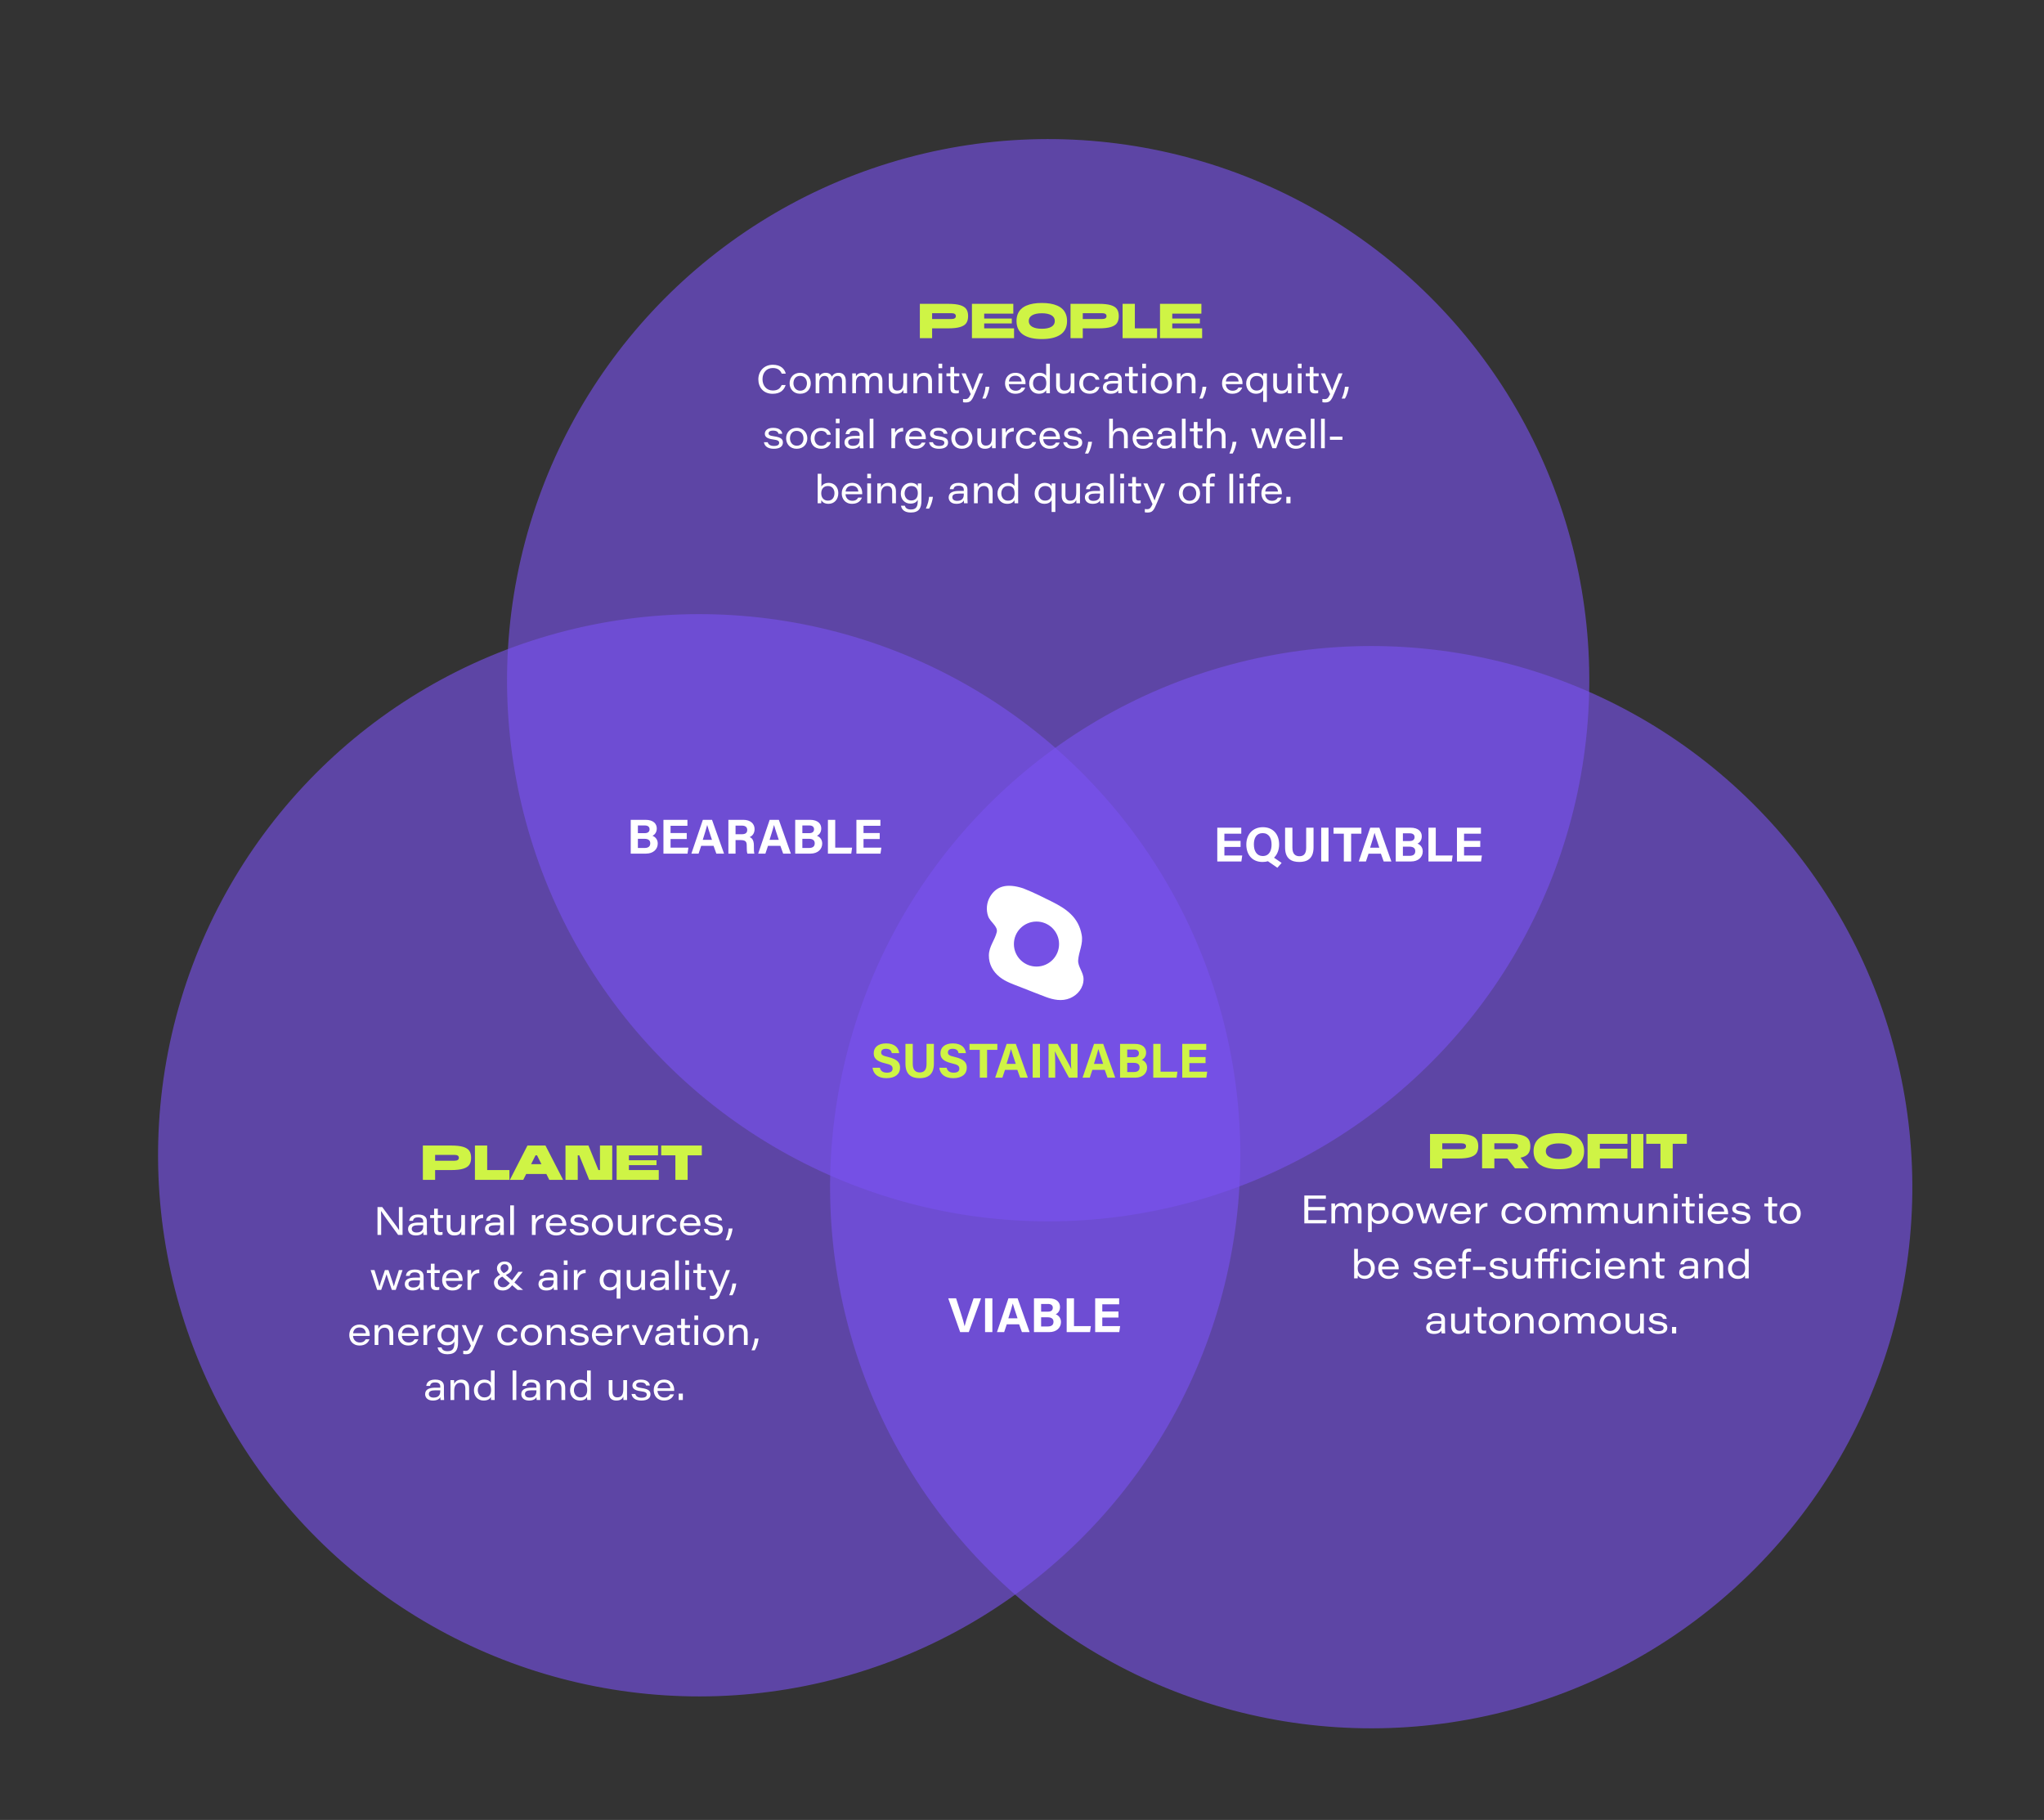 <svg width="520" height="463" viewBox="0 0 520 463" fill="none" xmlns="http://www.w3.org/2000/svg">
<rect x="0" y="0" width="520" height="463" fill="#333333" stroke="none"/>
<g clip-path="url(#clip0_8361_34384)">
<circle cx="177.878" cy="293.904" r="137.663" transform="rotate(12.935 177.878 293.904)" fill="#7A52F2" fill-opacity="0.6"/>
<circle cx="348.839" cy="302.018" r="137.663" transform="rotate(12.935 348.839 302.018)" fill="#7A52F2" fill-opacity="0.6"/>
<circle cx="266.658" cy="173.047" r="137.663" transform="rotate(12.935 266.658 173.047)" fill="#7A52F2" fill-opacity="0.6"/>
<path d="M274.289 244.262C274.455 242.023 275.608 240.175 275.186 237.828C274.373 233.304 271.222 231.171 267.495 229.32C265.903 228.528 263.096 227.085 260.331 226.004C256.072 224.605 253.448 225.478 251.884 228.097C250.987 229.599 250.812 231.468 251.392 233.11C251.903 234.557 253.935 235.676 253.579 237.14C253.073 239.21 251.596 240.775 251.572 243.035C251.55 245.262 252.59 247.175 254.314 248.545C255.872 249.783 257.775 250.399 259.61 251.115C261.707 251.935 263.8 252.775 265.907 253.572C267.974 254.354 270.139 254.821 272.255 253.923C274.22 253.089 275.664 251.255 275.656 249.072C275.647 247.316 274.168 245.918 274.289 244.262ZM257.94 240.225C257.909 237.062 260.456 234.474 263.629 234.444C266.803 234.413 269.399 236.951 269.43 240.114C269.461 243.276 266.914 245.865 263.741 245.895C260.567 245.926 257.971 243.388 257.94 240.225Z" fill="white"/>
<path d="M96.976 314.16H96.038V307.073H97.236C98.833 309.289 101.119 312.204 101.518 312.932H101.538C101.468 312.014 101.478 310.886 101.478 309.738V307.073H102.416V314.16H101.288C100.23 312.743 97.455 308.92 96.946 308.091H96.926C96.976 309.009 96.976 310.008 96.976 311.265V314.16ZM108.595 310.696V312.912C108.595 313.401 108.625 314.04 108.645 314.16H107.736C107.696 313.98 107.686 313.591 107.676 313.421C107.417 313.94 106.838 314.3 105.77 314.3C104.342 314.3 103.813 313.431 103.813 312.673C103.813 311.385 104.991 311.026 106.439 311.026H107.666V310.756C107.666 310.207 107.427 309.688 106.349 309.688C105.381 309.688 105.161 310.117 105.051 310.577H104.103C104.163 309.908 104.612 308.969 106.349 308.969C108.185 308.969 108.595 309.868 108.595 310.696ZM107.666 311.914V311.694H106.459C105.301 311.694 104.752 311.954 104.752 312.633C104.752 313.132 105.121 313.551 105.96 313.551C107.307 313.551 107.666 312.772 107.666 311.914ZM109.431 309.858V309.109H110.439V307.482H111.387V309.109H112.705V309.858H111.387V312.623C111.387 313.202 111.537 313.461 112.086 313.461C112.226 313.461 112.436 313.451 112.585 313.411V314.11C112.356 314.19 112.086 314.21 111.797 314.21C110.749 314.21 110.439 313.741 110.439 312.743V309.858H109.431ZM118.299 309.109V312.683C118.299 313.182 118.299 313.671 118.309 314.16H117.391C117.371 314.02 117.361 313.661 117.351 313.301C117.101 313.88 116.652 314.3 115.544 314.3C114.476 314.3 113.648 313.711 113.648 312.243V309.109H114.596V312.064C114.596 312.832 114.895 313.491 115.804 313.491C116.892 313.491 117.351 312.862 117.351 311.395V309.109H118.299ZM119.915 314.16V310.487C119.915 310.028 119.915 309.568 119.905 309.109H120.834C120.844 309.259 120.864 309.788 120.864 310.247C121.193 309.469 121.922 308.959 122.91 308.969V309.878C121.752 309.868 120.864 310.567 120.864 312.054V314.16H119.915ZM128.168 310.696V312.912C128.168 313.401 128.198 314.04 128.218 314.16H127.31C127.27 313.98 127.26 313.591 127.25 313.421C126.99 313.94 126.411 314.3 125.343 314.3C123.916 314.3 123.387 313.431 123.387 312.673C123.387 311.385 124.565 311.026 126.012 311.026H127.24V310.756C127.24 310.207 127 309.688 125.922 309.688C124.954 309.688 124.734 310.117 124.624 310.577H123.676C123.736 309.908 124.185 308.969 125.922 308.969C127.759 308.969 128.168 309.868 128.168 310.696ZM127.24 311.914V311.694H126.032C124.874 311.694 124.325 311.954 124.325 312.633C124.325 313.132 124.694 313.551 125.533 313.551C126.88 313.551 127.24 312.772 127.24 311.914ZM130.748 314.16H129.799V306.654H130.748V314.16ZM135.317 314.16V310.487C135.317 310.028 135.317 309.568 135.307 309.109H136.235C136.245 309.259 136.265 309.788 136.265 310.247C136.594 309.469 137.323 308.959 138.311 308.969V309.878C137.153 309.868 136.265 310.567 136.265 312.054V314.16H135.317ZM144.066 311.854H139.824C139.874 312.822 140.532 313.531 141.551 313.531C142.339 313.531 142.778 313.212 143.048 312.723H143.996C143.727 313.471 143.018 314.3 141.501 314.3C139.694 314.3 138.866 312.982 138.866 311.645C138.866 310.127 139.884 308.969 141.481 308.969C143.397 308.969 144.076 310.377 144.076 311.605C144.076 311.694 144.076 311.754 144.066 311.854ZM139.844 311.175H143.088C143.038 310.577 142.718 309.708 141.471 309.708C140.433 309.708 139.934 310.357 139.844 311.175ZM144.917 312.633H145.875C146.055 313.232 146.564 313.581 147.482 313.581C148.45 313.581 148.79 313.242 148.79 312.782C148.79 312.363 148.54 312.074 147.252 311.924C145.476 311.704 145.146 311.086 145.146 310.457C145.146 309.798 145.665 308.969 147.282 308.969C149.029 308.969 149.518 309.868 149.578 310.477H148.62C148.55 310.177 148.34 309.678 147.232 309.678C146.294 309.678 146.095 310.077 146.095 310.367C146.095 310.746 146.334 310.976 147.492 311.126C149.389 311.385 149.738 311.964 149.738 312.713C149.738 313.621 149.049 314.3 147.422 314.3C145.945 314.3 145.086 313.681 144.917 312.633ZM153.278 308.969C155.025 308.969 155.953 310.297 155.953 311.635C155.953 313.032 155.045 314.3 153.228 314.3C151.521 314.3 150.563 313.032 150.563 311.635C150.563 310.187 151.581 308.969 153.278 308.969ZM153.238 309.748C152.09 309.748 151.541 310.626 151.541 311.635C151.541 312.603 152.15 313.521 153.258 313.521C154.416 313.521 154.975 312.663 154.975 311.645C154.975 310.636 154.366 309.748 153.238 309.748ZM161.842 309.109V312.683C161.842 313.182 161.842 313.671 161.852 314.16H160.933C160.913 314.02 160.903 313.661 160.893 313.301C160.644 313.88 160.195 314.3 159.087 314.3C158.019 314.3 157.19 313.711 157.19 312.243V309.109H158.139V312.064C158.139 312.832 158.438 313.491 159.346 313.491C160.434 313.491 160.893 312.862 160.893 311.395V309.109H161.842ZM163.458 314.16V310.487C163.458 310.028 163.458 309.568 163.448 309.109H164.376C164.386 309.259 164.406 309.788 164.406 310.247C164.736 309.469 165.464 308.959 166.453 308.969V309.878C165.295 309.868 164.406 310.567 164.406 312.054V314.16H163.458ZM171.199 312.583H172.148C171.898 313.491 171.11 314.3 169.672 314.3C167.875 314.3 167.007 313.092 167.007 311.655C167.007 310.217 167.985 308.969 169.682 308.969C171.389 308.969 172.028 310.047 172.138 310.726H171.189C171.01 310.247 170.61 309.738 169.672 309.738C168.604 309.738 167.985 310.527 167.985 311.635C167.985 312.683 168.584 313.531 169.672 313.531C170.491 313.531 170.95 313.152 171.199 312.583ZM178.193 311.854H173.95C174 312.822 174.659 313.531 175.677 313.531C176.466 313.531 176.905 313.212 177.174 312.723H178.123C177.853 313.471 177.144 314.3 175.627 314.3C173.821 314.3 172.992 312.982 172.992 311.645C172.992 310.127 174.01 308.969 175.607 308.969C177.524 308.969 178.203 310.377 178.203 311.605C178.203 311.694 178.203 311.754 178.193 311.854ZM173.97 311.175H177.214C177.164 310.577 176.845 309.708 175.597 309.708C174.559 309.708 174.06 310.357 173.97 311.175ZM179.043 312.633H180.002C180.181 313.232 180.69 313.581 181.609 313.581C182.577 313.581 182.916 313.242 182.916 312.782C182.916 312.363 182.667 312.074 181.379 311.924C179.602 311.704 179.273 311.086 179.273 310.457C179.273 309.798 179.792 308.969 181.409 308.969C183.156 308.969 183.645 309.868 183.705 310.477H182.746C182.677 310.177 182.467 309.678 181.359 309.678C180.421 309.678 180.221 310.077 180.221 310.367C180.221 310.746 180.461 310.976 181.619 311.126C183.515 311.385 183.864 311.964 183.864 312.713C183.864 313.621 183.176 314.3 181.549 314.3C180.071 314.3 179.213 313.681 179.043 312.633ZM185.393 315.517H184.565C185.094 314.35 185.303 313.401 185.383 312.523H186.361C186.271 313.391 185.902 314.689 185.393 315.517ZM94.289 323.109H95.277C96.195 326.064 96.405 326.762 96.525 327.311H96.535C96.664 326.792 96.884 326.124 97.922 323.109H98.83C99.859 326.094 100.098 326.842 100.188 327.252H100.198C100.318 326.762 100.627 325.694 101.476 323.109H102.414L100.667 328.16H99.689C99.08 326.383 98.511 324.766 98.341 324.187H98.331C98.202 324.666 97.692 326.194 96.974 328.16H95.956L94.289 323.109ZM107.761 324.696V326.912C107.761 327.401 107.791 328.04 107.811 328.16H106.903C106.863 327.98 106.853 327.591 106.843 327.421C106.583 327.94 106.004 328.3 104.936 328.3C103.509 328.3 102.98 327.431 102.98 326.673C102.98 325.385 104.158 325.026 105.605 325.026H106.833V324.756C106.833 324.207 106.593 323.688 105.515 323.688C104.547 323.688 104.328 324.117 104.218 324.577H103.27C103.329 323.908 103.779 322.969 105.515 322.969C107.352 322.969 107.761 323.868 107.761 324.696ZM106.833 325.914V325.694H105.625C104.467 325.694 103.918 325.954 103.918 326.633C103.918 327.132 104.288 327.551 105.126 327.551C106.474 327.551 106.833 326.772 106.833 325.914ZM108.598 323.858V323.109H109.606V321.482H110.554V323.109H111.872V323.858H110.554V326.623C110.554 327.202 110.704 327.461 111.253 327.461C111.393 327.461 111.602 327.451 111.752 327.411V328.11C111.522 328.19 111.253 328.21 110.963 328.21C109.915 328.21 109.606 327.741 109.606 326.743V323.858H108.598ZM117.684 325.854H113.442C113.492 326.822 114.15 327.531 115.169 327.531C115.957 327.531 116.396 327.212 116.666 326.723H117.614C117.345 327.471 116.636 328.3 115.119 328.3C113.312 328.3 112.484 326.982 112.484 325.645C112.484 324.127 113.502 322.969 115.099 322.969C117.015 322.969 117.694 324.377 117.694 325.605C117.694 325.694 117.694 325.754 117.684 325.854ZM113.462 325.175H116.706C116.656 324.577 116.336 323.708 115.089 323.708C114.051 323.708 113.552 324.357 113.462 325.175ZM118.936 328.16V324.487C118.936 324.028 118.936 323.568 118.926 323.109H119.854C119.864 323.259 119.884 323.788 119.884 324.247C120.213 323.469 120.942 322.959 121.93 322.969V323.878C120.772 323.868 119.884 324.567 119.884 326.054V328.16H118.936ZM127.962 327.481C128.651 327.481 129.05 327.222 129.699 326.433L127.782 324.766C126.794 325.255 126.635 325.764 126.635 326.233C126.635 326.912 127.174 327.481 127.962 327.481ZM131.885 323.548H132.983L130.867 326.253L133.073 328.16H131.675L130.298 326.962C129.639 327.761 129.02 328.3 127.902 328.3C126.345 328.3 125.676 327.242 125.676 326.323C125.676 325.475 126.096 324.926 127.243 324.287C126.754 323.818 126.425 323.349 126.425 322.68C126.425 321.752 127.144 320.923 128.381 320.923C129.679 320.923 130.248 321.782 130.248 322.59C130.248 323.369 129.759 323.838 128.691 324.367L130.258 325.724L131.885 323.548ZM128.361 321.612C127.733 321.612 127.353 322.051 127.353 322.62C127.353 323.059 127.573 323.429 128.162 323.888C129.03 323.469 129.36 323.109 129.36 322.59C129.36 322.151 129.11 321.612 128.361 321.612ZM141.771 324.696V326.912C141.771 327.401 141.801 328.04 141.821 328.16H140.912C140.872 327.98 140.862 327.591 140.852 327.421C140.593 327.94 140.014 328.3 138.946 328.3C137.519 328.3 136.99 327.431 136.99 326.673C136.99 325.385 138.167 325.026 139.615 325.026H140.843V324.756C140.843 324.207 140.603 323.688 139.525 323.688C138.557 323.688 138.337 324.117 138.227 324.577H137.279C137.339 323.908 137.788 322.969 139.525 322.969C141.362 322.969 141.771 323.868 141.771 324.696ZM140.843 325.914V325.694H139.635C138.477 325.694 137.928 325.954 137.928 326.633C137.928 327.132 138.297 327.551 139.136 327.551C140.483 327.551 140.843 326.772 140.843 325.914ZM143.431 328.16V323.109H144.38V328.16H143.431ZM144.38 321.792H143.431V320.654H144.38V321.792ZM145.995 328.16V324.487C145.995 324.028 145.995 323.568 145.985 323.109H146.913C146.923 323.259 146.943 323.788 146.943 324.247C147.273 323.469 148.001 322.959 148.99 322.969V323.878C147.832 323.868 146.943 324.567 146.943 326.054V328.16H145.995ZM156.878 330.376V327.381C156.589 327.87 156.08 328.3 155.012 328.3C153.614 328.3 152.556 327.202 152.556 325.704C152.556 323.968 153.854 322.969 155.101 322.969C156.299 322.969 156.758 323.568 156.878 323.838C156.888 323.508 156.898 323.269 156.908 323.109H157.836C157.836 323.518 157.826 324.057 157.826 324.537V330.376H156.878ZM153.534 325.655C153.534 326.683 154.183 327.491 155.181 327.491C156.299 327.491 156.898 326.842 156.898 325.615C156.898 324.537 156.419 323.768 155.251 323.768C154.113 323.768 153.534 324.656 153.534 325.655ZM164.089 323.109V326.683C164.089 327.182 164.089 327.671 164.099 328.16H163.18C163.16 328.02 163.15 327.661 163.14 327.301C162.891 327.88 162.442 328.3 161.334 328.3C160.266 328.3 159.437 327.711 159.437 326.243V323.109H160.385V326.064C160.385 326.832 160.685 327.491 161.593 327.491C162.681 327.491 163.14 326.862 163.14 325.395V323.109H164.089ZM170.127 324.696V326.912C170.127 327.401 170.157 328.04 170.177 328.16H169.268C169.228 327.98 169.218 327.591 169.208 327.421C168.949 327.94 168.37 328.3 167.302 328.3C165.875 328.3 165.346 327.431 165.346 326.673C165.346 325.385 166.523 325.026 167.971 325.026H169.198V324.756C169.198 324.207 168.959 323.688 167.881 323.688C166.913 323.688 166.693 324.117 166.583 324.577H165.635C165.695 323.908 166.144 322.969 167.881 322.969C169.718 322.969 170.127 323.868 170.127 324.696ZM169.198 325.914V325.694H167.991C166.833 325.694 166.284 325.954 166.284 326.633C166.284 327.132 166.653 327.551 167.492 327.551C168.839 327.551 169.198 326.772 169.198 325.914ZM172.706 328.16H171.758V320.654H172.706V328.16ZM174.351 328.16V323.109H175.299V328.16H174.351ZM175.299 321.792H174.351V320.654H175.299V321.792ZM176.373 323.858V323.109H177.381V321.482H178.33V323.109H179.647V323.858H178.33V326.623C178.33 327.202 178.479 327.461 179.028 327.461C179.168 327.461 179.378 327.451 179.527 327.411V328.11C179.298 328.19 179.028 328.21 178.739 328.21C177.691 328.21 177.381 327.741 177.381 326.743V323.858H176.373ZM180.213 323.109H181.252C182.33 325.585 182.908 327.002 183.058 327.431H183.078C183.258 326.932 183.767 325.485 184.735 323.109H185.723L183.737 327.9C182.849 330.076 182.519 330.516 181.252 330.516C181.062 330.516 180.762 330.496 180.593 330.456V329.627C180.782 329.657 181.012 329.667 181.142 329.667C181.83 329.667 182.09 329.378 182.549 328.389L180.213 323.109ZM186.334 329.517H185.505C186.034 328.35 186.244 327.401 186.324 326.523H187.302C187.212 327.391 186.843 328.689 186.334 329.517ZM94.056 339.854H89.813C89.863 340.822 90.522 341.531 91.54 341.531C92.329 341.531 92.768 341.212 93.037 340.723H93.986C93.716 341.471 93.008 342.3 91.49 342.3C89.684 342.3 88.855 340.982 88.855 339.645C88.855 338.127 89.873 336.969 91.47 336.969C93.387 336.969 94.066 338.377 94.066 339.605C94.066 339.694 94.066 339.754 94.056 339.854ZM89.833 339.175H93.077C93.028 338.577 92.708 337.708 91.46 337.708C90.422 337.708 89.923 338.357 89.833 339.175ZM95.307 342.16V338.387C95.307 337.958 95.307 337.489 95.297 337.109H96.216C96.236 337.279 96.256 337.698 96.256 338.047C96.475 337.558 97.004 336.969 98.082 336.969C99.27 336.969 100.039 337.698 100.039 339.086V342.16H99.08V339.255C99.08 338.427 98.771 337.768 97.823 337.768C96.775 337.768 96.256 338.567 96.256 339.734V342.16H95.307ZM106.474 339.854H102.232C102.282 340.822 102.941 341.531 103.959 341.531C104.747 341.531 105.187 341.212 105.456 340.723H106.404C106.135 341.471 105.426 342.3 103.909 342.3C102.102 342.3 101.274 340.982 101.274 339.645C101.274 338.127 102.292 336.969 103.889 336.969C105.805 336.969 106.484 338.377 106.484 339.605C106.484 339.694 106.484 339.754 106.474 339.854ZM102.252 339.175H105.496C105.446 338.577 105.127 337.708 103.879 337.708C102.841 337.708 102.342 338.357 102.252 339.175ZM107.726 342.16V338.487C107.726 338.028 107.726 337.568 107.716 337.109H108.644C108.654 337.259 108.674 337.788 108.674 338.247C109.003 337.469 109.732 336.959 110.72 336.969V337.878C109.562 337.868 108.674 338.567 108.674 340.054V342.16H107.726ZM116.535 338.577V341.501C116.535 343.398 115.906 344.516 113.82 344.516C111.834 344.516 111.434 343.368 111.334 342.779H112.303C112.452 343.288 112.822 343.747 113.87 343.747C115.347 343.747 115.597 342.799 115.597 341.551V341.272C115.287 341.87 114.748 342.25 113.7 342.25C112.273 342.25 111.285 341.132 111.285 339.694C111.285 338.077 112.452 336.969 113.82 336.969C114.978 336.969 115.447 337.489 115.597 337.888C115.597 337.638 115.607 337.249 115.627 337.109H116.545C116.535 337.598 116.535 338.087 116.535 338.577ZM112.253 339.655C112.253 340.693 112.942 341.451 113.93 341.451C114.988 341.451 115.617 340.792 115.617 339.595C115.617 338.427 115.018 337.768 113.98 337.768C112.812 337.768 112.253 338.706 112.253 339.655ZM117.468 337.109H118.506C119.584 339.585 120.163 341.002 120.313 341.431H120.333C120.512 340.932 121.021 339.485 121.989 337.109H122.978L120.991 341.9C120.103 344.076 119.774 344.516 118.506 344.516C118.316 344.516 118.017 344.496 117.847 344.456V343.627C118.037 343.657 118.266 343.667 118.396 343.667C119.085 343.667 119.344 343.378 119.803 342.389L117.468 337.109ZM130.703 340.583H131.651C131.401 341.491 130.613 342.3 129.176 342.3C127.379 342.3 126.51 341.092 126.51 339.655C126.51 338.217 127.489 336.969 129.185 336.969C130.892 336.969 131.531 338.047 131.641 338.726H130.693C130.513 338.247 130.114 337.738 129.176 337.738C128.107 337.738 127.489 338.527 127.489 339.635C127.489 340.683 128.088 341.531 129.176 341.531C129.994 341.531 130.453 341.152 130.703 340.583ZM135.21 336.969C136.957 336.969 137.886 338.297 137.886 339.635C137.886 341.032 136.977 342.3 135.161 342.3C133.454 342.3 132.495 341.032 132.495 339.635C132.495 338.187 133.514 336.969 135.21 336.969ZM135.171 337.748C134.023 337.748 133.474 338.626 133.474 339.635C133.474 340.603 134.083 341.521 135.191 341.521C136.348 341.521 136.907 340.663 136.907 339.645C136.907 338.636 136.298 337.748 135.171 337.748ZM139.123 342.16V338.387C139.123 337.958 139.123 337.489 139.113 337.109H140.031C140.051 337.279 140.071 337.698 140.071 338.047C140.291 337.558 140.82 336.969 141.898 336.969C143.086 336.969 143.854 337.698 143.854 339.086V342.16H142.896V339.255C142.896 338.427 142.587 337.768 141.638 337.768C140.59 337.768 140.071 338.567 140.071 339.734V342.16H139.123ZM144.941 340.633H145.899C146.079 341.232 146.588 341.581 147.506 341.581C148.475 341.581 148.814 341.242 148.814 340.782C148.814 340.363 148.564 340.074 147.277 339.924C145.5 339.704 145.171 339.086 145.171 338.457C145.171 337.798 145.69 336.969 147.307 336.969C149.054 336.969 149.543 337.868 149.603 338.477H148.644C148.574 338.177 148.365 337.678 147.257 337.678C146.319 337.678 146.119 338.077 146.119 338.367C146.119 338.746 146.359 338.976 147.516 339.126C149.413 339.385 149.762 339.964 149.762 340.713C149.762 341.621 149.074 342.3 147.447 342.3C145.969 342.3 145.111 341.681 144.941 340.633ZM155.788 339.854H151.545C151.595 340.822 152.254 341.531 153.272 341.531C154.061 341.531 154.5 341.212 154.769 340.723H155.718C155.448 341.471 154.739 342.3 153.222 342.3C151.416 342.3 150.587 340.982 150.587 339.645C150.587 338.127 151.605 336.969 153.202 336.969C155.119 336.969 155.798 338.377 155.798 339.605C155.798 339.694 155.798 339.754 155.788 339.854ZM151.565 339.175H154.809C154.759 338.577 154.44 337.708 153.192 337.708C152.154 337.708 151.655 338.357 151.565 339.175ZM157.039 342.16V338.487C157.039 338.028 157.039 337.568 157.029 337.109H157.958C157.968 337.259 157.987 337.788 157.987 338.247C158.317 337.469 159.046 336.959 160.034 336.969V337.878C158.876 337.868 157.987 338.567 157.987 340.054V342.16H157.039ZM160.727 337.109H161.765C162.224 338.267 163.322 340.743 163.512 341.282H163.522C163.662 340.852 164.001 340.004 165.239 337.109H166.207L164.001 342.16H162.963L160.727 337.109ZM171.443 338.696V340.912C171.443 341.401 171.473 342.04 171.493 342.16H170.584C170.544 341.98 170.534 341.591 170.524 341.421C170.265 341.94 169.686 342.3 168.618 342.3C167.191 342.3 166.661 341.431 166.661 340.673C166.661 339.385 167.839 339.026 169.287 339.026H170.514V338.756C170.514 338.207 170.275 337.688 169.197 337.688C168.229 337.688 168.009 338.117 167.899 338.577H166.951C167.011 337.908 167.46 336.969 169.197 336.969C171.033 336.969 171.443 337.868 171.443 338.696ZM170.514 339.914V339.694H169.307C168.149 339.694 167.6 339.954 167.6 340.633C167.6 341.132 167.969 341.551 168.808 341.551C170.155 341.551 170.514 340.772 170.514 339.914ZM172.279 337.858V337.109H173.287V335.482H174.235V337.109H175.553V337.858H174.235V340.623C174.235 341.202 174.385 341.461 174.934 341.461C175.074 341.461 175.284 341.451 175.433 341.411V342.11C175.204 342.19 174.934 342.21 174.645 342.21C173.597 342.21 173.287 341.741 173.287 340.743V337.858H172.279ZM176.661 342.16V337.109H177.61V342.16H176.661ZM177.61 335.792H176.661V334.654H177.61V335.792ZM181.561 336.969C183.307 336.969 184.236 338.297 184.236 339.635C184.236 341.032 183.327 342.3 181.511 342.3C179.804 342.3 178.846 341.032 178.846 339.635C178.846 338.187 179.864 336.969 181.561 336.969ZM181.521 337.748C180.373 337.748 179.824 338.626 179.824 339.635C179.824 340.603 180.433 341.521 181.541 341.521C182.698 341.521 183.257 340.663 183.257 339.645C183.257 338.636 182.649 337.748 181.521 337.748ZM185.473 342.16V338.387C185.473 337.958 185.473 337.489 185.463 337.109H186.381C186.401 337.279 186.421 337.698 186.421 338.047C186.641 337.558 187.17 336.969 188.248 336.969C189.436 336.969 190.204 337.698 190.204 339.086V342.16H189.246V339.255C189.246 338.427 188.937 337.768 187.989 337.768C186.94 337.768 186.421 338.567 186.421 339.734V342.16H185.473ZM192.007 343.517H191.178C191.707 342.35 191.917 341.401 191.997 340.523H192.975C192.885 341.391 192.516 342.689 192.007 343.517ZM112.937 352.696V354.912C112.937 355.401 112.967 356.04 112.987 356.16H112.079C112.039 355.98 112.029 355.591 112.019 355.421C111.759 355.94 111.18 356.3 110.112 356.3C108.685 356.3 108.156 355.431 108.156 354.673C108.156 353.385 109.334 353.026 110.781 353.026H112.009V352.756C112.009 352.207 111.769 351.688 110.691 351.688C109.723 351.688 109.504 352.117 109.394 352.577H108.446C108.505 351.908 108.955 350.969 110.691 350.969C112.528 350.969 112.937 351.868 112.937 352.696ZM112.009 353.914V353.694H110.801C109.643 353.694 109.094 353.954 109.094 354.633C109.094 355.132 109.464 355.551 110.302 355.551C111.65 355.551 112.009 354.772 112.009 353.914ZM114.608 356.16V352.387C114.608 351.958 114.608 351.489 114.598 351.109H115.516C115.536 351.279 115.556 351.698 115.556 352.047C115.776 351.558 116.305 350.969 117.383 350.969C118.57 350.969 119.339 351.698 119.339 353.086V356.16H118.381V353.255C118.381 352.427 118.071 351.768 117.123 351.768C116.075 351.768 115.556 352.567 115.556 353.734V356.16H114.608ZM124.886 348.654H125.834V354.693C125.834 355.182 125.834 355.671 125.844 356.16H124.926C124.896 355.95 124.886 355.641 124.886 355.391C124.627 355.821 124.197 356.3 123.03 356.3C121.562 356.3 120.574 355.212 120.574 353.674C120.574 352.018 121.832 350.969 123.149 350.969C124.327 350.969 124.736 351.508 124.886 351.748V348.654ZM121.552 353.655C121.552 354.583 122.121 355.501 123.229 355.501C124.427 355.501 124.926 354.733 124.926 353.615C124.926 352.507 124.527 351.758 123.259 351.758C122.111 351.758 121.552 352.696 121.552 353.655ZM131.357 356.16H130.409V348.654H131.357V356.16ZM137.394 352.696V354.912C137.394 355.401 137.424 356.04 137.444 356.16H136.536C136.496 355.98 136.486 355.591 136.476 355.421C136.216 355.94 135.637 356.3 134.569 356.3C133.142 356.3 132.613 355.431 132.613 354.673C132.613 353.385 133.791 353.026 135.238 353.026H136.466V352.756C136.466 352.207 136.226 351.688 135.148 351.688C134.18 351.688 133.96 352.117 133.851 352.577H132.902C132.962 351.908 133.411 350.969 135.148 350.969C136.985 350.969 137.394 351.868 137.394 352.696ZM136.466 353.914V353.694H135.258C134.1 353.694 133.551 353.954 133.551 354.633C133.551 355.132 133.921 355.551 134.759 355.551C136.106 355.551 136.466 354.772 136.466 353.914ZM139.065 356.16V352.387C139.065 351.958 139.065 351.489 139.055 351.109H139.973C139.993 351.279 140.013 351.698 140.013 352.047C140.232 351.558 140.761 350.969 141.839 350.969C143.027 350.969 143.796 351.698 143.796 353.086V356.16H142.838V353.255C142.838 352.427 142.528 351.768 141.58 351.768C140.532 351.768 140.013 352.567 140.013 353.734V356.16H139.065ZM149.343 348.654H150.291V354.693C150.291 355.182 150.291 355.671 150.301 356.16H149.383C149.353 355.95 149.343 355.641 149.343 355.391C149.084 355.821 148.654 356.3 147.486 356.3C146.019 356.3 145.031 355.212 145.031 353.674C145.031 352.018 146.289 350.969 147.606 350.969C148.784 350.969 149.193 351.508 149.343 351.748V348.654ZM146.009 353.655C146.009 354.583 146.578 355.501 147.686 355.501C148.884 355.501 149.383 354.733 149.383 353.615C149.383 352.507 148.984 351.758 147.716 351.758C146.568 351.758 146.009 352.696 146.009 353.655ZM159.517 351.109V354.683C159.517 355.182 159.517 355.671 159.527 356.16H158.609C158.589 356.02 158.579 355.661 158.569 355.301C158.319 355.88 157.87 356.3 156.762 356.3C155.694 356.3 154.866 355.711 154.866 354.243V351.109H155.814V354.064C155.814 354.832 156.113 355.491 157.022 355.491C158.11 355.491 158.569 354.862 158.569 353.395V351.109H159.517ZM160.664 354.633H161.622C161.802 355.232 162.311 355.581 163.229 355.581C164.198 355.581 164.537 355.242 164.537 354.782C164.537 354.363 164.287 354.074 163 353.924C161.223 353.704 160.894 353.086 160.894 352.457C160.894 351.798 161.413 350.969 163.03 350.969C164.777 350.969 165.266 351.868 165.326 352.477H164.367C164.297 352.177 164.088 351.678 162.98 351.678C162.042 351.678 161.842 352.077 161.842 352.367C161.842 352.746 162.081 352.976 163.239 353.126C165.136 353.385 165.485 353.964 165.485 354.713C165.485 355.621 164.796 356.3 163.169 356.3C161.692 356.3 160.834 355.681 160.664 354.633ZM171.511 353.854H167.268C167.318 354.822 167.977 355.531 168.995 355.531C169.784 355.531 170.223 355.212 170.492 354.723H171.441C171.171 355.471 170.462 356.3 168.945 356.3C167.139 356.3 166.31 354.982 166.31 353.645C166.31 352.127 167.328 350.969 168.925 350.969C170.842 350.969 171.521 352.377 171.521 353.605C171.521 353.694 171.521 353.754 171.511 353.854ZM167.288 353.175H170.532C170.482 352.577 170.163 351.708 168.915 351.708C167.877 351.708 167.378 352.357 167.288 353.175ZM173.717 356.16H172.659V354.523H173.717V356.16Z" fill="white"/>
<path d="M114.803 291.424C116.074 291.424 117.079 291.535 117.819 291.759C118.558 291.982 119.082 292.317 119.39 292.764C119.699 293.207 119.854 293.8 119.854 294.543C119.854 295.286 119.699 295.881 119.39 296.328C119.082 296.771 118.558 297.104 117.819 297.327C117.079 297.55 116.074 297.662 114.803 297.662H110.697V300.16H107.578V291.424H114.803ZM110.697 295.292H115.577C116.348 295.292 116.734 295.042 116.734 294.543C116.734 294.047 116.348 293.8 115.577 293.8H110.697V295.292ZM123.944 291.424V297.662H129.598V300.16H120.825V291.424H123.944ZM134.188 291.424H138.77L143.26 300.16H139.745L138.995 298.661H133.866L133.116 300.16H129.711L134.188 291.424ZM135.114 296.169H137.746L136.625 293.921H136.235L135.114 296.169ZM143.86 291.424H149.708L152.243 297.662H152.633V291.424H155.752V300.16H149.897L147.363 293.921H146.979V300.16H143.86V291.424ZM167.403 291.424V293.921H159.995V295.17H167.02V296.419H159.995V297.662H167.592V300.16H156.876V291.424H167.403ZM178.543 291.424V293.921H174.936V300.16H171.817V293.921H168.21V291.424H178.543Z" fill="#CFF445"/>
<path d="M198.865 97.955H199.873C199.474 99.173 198.585 100.181 196.559 100.181C194.203 100.181 192.926 98.534 192.926 96.498C192.926 94.472 194.343 92.795 196.609 92.795C198.655 92.795 199.623 93.893 199.903 95.06H198.875C198.565 94.312 197.996 93.623 196.599 93.623C194.972 93.623 193.984 94.831 193.984 96.468C193.984 98.075 194.962 99.343 196.609 99.343C197.946 99.343 198.475 98.774 198.865 97.955ZM203.592 94.841C205.338 94.841 206.267 96.168 206.267 97.506C206.267 98.903 205.358 100.171 203.542 100.171C201.835 100.171 200.877 98.903 200.877 97.506C200.877 96.059 201.895 94.841 203.592 94.841ZM203.552 95.619C202.404 95.619 201.855 96.498 201.855 97.506C201.855 98.474 202.464 99.392 203.572 99.392C204.73 99.392 205.288 98.534 205.288 97.516C205.288 96.508 204.68 95.619 203.552 95.619ZM207.504 100.031V96.288C207.504 95.849 207.504 95.42 207.494 94.981H208.412C208.432 95.19 208.442 95.47 208.442 95.739C208.692 95.3 209.181 94.841 210.069 94.841C210.908 94.841 211.397 95.24 211.627 95.809C211.896 95.37 212.365 94.841 213.363 94.841C214.352 94.841 215.17 95.42 215.17 96.907V100.031H214.222V96.947C214.222 96.358 214.032 95.629 213.134 95.629C212.335 95.629 211.806 96.168 211.806 97.266V100.031H210.868V96.907C210.868 96.298 210.658 95.629 209.77 95.629C208.822 95.629 208.442 96.368 208.442 97.336V100.031H207.504ZM216.823 100.031V96.288C216.823 95.849 216.823 95.42 216.813 94.981H217.731C217.751 95.19 217.761 95.47 217.761 95.739C218.011 95.3 218.5 94.841 219.388 94.841C220.227 94.841 220.716 95.24 220.945 95.809C221.215 95.37 221.684 94.841 222.682 94.841C223.67 94.841 224.489 95.42 224.489 96.907V100.031H223.541V96.947C223.541 96.358 223.351 95.629 222.453 95.629C221.654 95.629 221.125 96.168 221.125 97.266V100.031H220.187V96.907C220.187 96.298 219.977 95.629 219.089 95.629C218.141 95.629 217.761 96.368 217.761 97.336V100.031H216.823ZM230.754 94.981V98.554C230.754 99.053 230.754 99.542 230.764 100.031H229.846C229.826 99.891 229.816 99.532 229.806 99.173C229.556 99.752 229.107 100.171 227.999 100.171C226.931 100.171 226.103 99.582 226.103 98.115V94.981H227.051V97.935C227.051 98.704 227.35 99.362 228.259 99.362C229.347 99.362 229.806 98.734 229.806 97.266V94.981H230.754ZM232.37 100.031V96.258C232.37 95.829 232.37 95.36 232.36 94.981H233.279C233.299 95.15 233.319 95.57 233.319 95.919C233.538 95.43 234.067 94.841 235.145 94.841C236.333 94.841 237.102 95.57 237.102 96.957V100.031H236.143V97.127C236.143 96.298 235.834 95.639 234.886 95.639C233.838 95.639 233.319 96.438 233.319 97.606V100.031H232.37ZM238.755 100.031V94.981H239.703V100.031H238.755ZM239.703 93.663H238.755V92.525H239.703V93.663ZM240.777 95.729V94.981H241.785V93.354H242.734V94.981H244.051V95.729H242.734V98.494C242.734 99.073 242.883 99.332 243.432 99.332C243.572 99.332 243.782 99.323 243.931 99.283V99.981C243.702 100.061 243.432 100.081 243.143 100.081C242.095 100.081 241.785 99.612 241.785 98.614V95.729H240.777ZM244.618 94.981H245.656C246.734 97.456 247.313 98.873 247.462 99.303H247.482C247.662 98.803 248.171 97.356 249.139 94.981H250.127L248.141 99.772C247.253 101.948 246.923 102.387 245.656 102.387C245.466 102.387 245.167 102.367 244.997 102.327V101.499C245.187 101.528 245.416 101.538 245.546 101.538C246.235 101.538 246.494 101.249 246.953 100.261L244.618 94.981ZM250.738 101.389H249.909C250.438 100.221 250.648 99.273 250.728 98.394H251.706C251.616 99.263 251.247 100.56 250.738 101.389ZM260.888 97.725H256.646C256.696 98.694 257.355 99.402 258.373 99.402C259.161 99.402 259.6 99.083 259.87 98.594H260.818C260.549 99.343 259.84 100.171 258.323 100.171C256.516 100.171 255.688 98.853 255.688 97.516C255.688 95.999 256.706 94.841 258.303 94.841C260.219 94.841 260.898 96.248 260.898 97.476C260.898 97.566 260.898 97.626 260.888 97.725ZM256.666 97.047H259.91C259.86 96.448 259.541 95.579 258.293 95.579C257.255 95.579 256.756 96.228 256.666 97.047ZM266.141 92.525H267.089V98.564C267.089 99.053 267.089 99.542 267.099 100.031H266.181C266.151 99.822 266.141 99.512 266.141 99.263C265.881 99.692 265.452 100.171 264.284 100.171C262.817 100.171 261.829 99.083 261.829 97.546C261.829 95.889 263.086 94.841 264.404 94.841C265.582 94.841 265.991 95.38 266.141 95.619V92.525ZM262.807 97.526C262.807 98.454 263.376 99.373 264.484 99.373C265.682 99.373 266.181 98.604 266.181 97.486C266.181 96.378 265.781 95.629 264.514 95.629C263.366 95.629 262.807 96.568 262.807 97.526ZM273.332 94.981V98.554C273.332 99.053 273.332 99.542 273.342 100.031H272.424C272.404 99.891 272.394 99.532 272.384 99.173C272.134 99.752 271.685 100.171 270.577 100.171C269.509 100.171 268.68 99.582 268.68 98.115V94.981H269.629V97.935C269.629 98.704 269.928 99.362 270.836 99.362C271.924 99.362 272.384 98.734 272.384 97.266V94.981H273.332ZM278.761 98.454H279.709C279.46 99.362 278.671 100.171 277.234 100.171C275.437 100.171 274.569 98.963 274.569 97.526C274.569 96.088 275.547 94.841 277.244 94.841C278.951 94.841 279.59 95.919 279.699 96.598H278.751C278.572 96.118 278.172 95.609 277.234 95.609C276.166 95.609 275.547 96.398 275.547 97.506C275.547 98.554 276.146 99.402 277.234 99.402C278.052 99.402 278.512 99.023 278.761 98.454ZM285.375 96.568V98.784C285.375 99.273 285.405 99.912 285.425 100.031H284.516C284.476 99.852 284.466 99.462 284.456 99.293C284.197 99.812 283.618 100.171 282.55 100.171C281.122 100.171 280.593 99.303 280.593 98.544C280.593 97.256 281.771 96.897 283.219 96.897H284.446V96.627C284.446 96.079 284.207 95.559 283.129 95.559C282.161 95.559 281.941 95.989 281.831 96.448H280.883C280.943 95.779 281.392 94.841 283.129 94.841C284.965 94.841 285.375 95.739 285.375 96.568ZM284.446 97.785V97.566H283.239C282.081 97.566 281.532 97.825 281.532 98.504C281.532 99.003 281.901 99.422 282.739 99.422C284.087 99.422 284.446 98.644 284.446 97.785ZM286.211 95.729V94.981H287.219V93.354H288.167V94.981H289.485V95.729H288.167V98.494C288.167 99.073 288.317 99.332 288.866 99.332C289.006 99.332 289.216 99.323 289.365 99.283V99.981C289.136 100.061 288.866 100.081 288.577 100.081C287.529 100.081 287.219 99.612 287.219 98.614V95.729H286.211ZM290.593 100.031V94.981H291.541V100.031H290.593ZM291.541 93.663H290.593V92.525H291.541V93.663ZM295.493 94.841C297.239 94.841 298.168 96.168 298.168 97.506C298.168 98.903 297.259 100.171 295.443 100.171C293.736 100.171 292.778 98.903 292.778 97.506C292.778 96.059 293.796 94.841 295.493 94.841ZM295.453 95.619C294.305 95.619 293.756 96.498 293.756 97.506C293.756 98.474 294.365 99.392 295.473 99.392C296.63 99.392 297.189 98.534 297.189 97.516C297.189 96.508 296.581 95.619 295.453 95.619ZM299.405 100.031V96.258C299.405 95.829 299.405 95.36 299.395 94.981H300.313C300.333 95.15 300.353 95.57 300.353 95.919C300.573 95.43 301.102 94.841 302.18 94.841C303.368 94.841 304.136 95.57 304.136 96.957V100.031H303.178V97.127C303.178 96.298 302.869 95.639 301.92 95.639C300.872 95.639 300.353 96.438 300.353 97.606V100.031H299.405ZM305.939 101.389H305.11C305.639 100.221 305.849 99.273 305.929 98.394H306.907C306.817 99.263 306.448 100.56 305.939 101.389ZM316.089 97.725H311.847C311.897 98.694 312.556 99.402 313.574 99.402C314.362 99.402 314.801 99.083 315.071 98.594H316.019C315.75 99.343 315.041 100.171 313.524 100.171C311.717 100.171 310.889 98.853 310.889 97.516C310.889 95.999 311.907 94.841 313.504 94.841C315.42 94.841 316.099 96.248 316.099 97.476C316.099 97.566 316.099 97.626 316.089 97.725ZM311.867 97.047H315.111C315.061 96.448 314.742 95.579 313.494 95.579C312.456 95.579 311.957 96.228 311.867 97.047ZM321.352 102.247V99.253C321.062 99.742 320.553 100.171 319.485 100.171C318.088 100.171 317.03 99.073 317.03 97.576C317.03 95.839 318.327 94.841 319.575 94.841C320.773 94.841 321.232 95.44 321.352 95.709C321.362 95.38 321.372 95.14 321.382 94.981H322.31C322.31 95.39 322.3 95.929 322.3 96.408V102.247H321.352ZM318.008 97.526C318.008 98.554 318.657 99.362 319.655 99.362C320.773 99.362 321.372 98.714 321.372 97.486C321.372 96.408 320.893 95.639 319.725 95.639C318.587 95.639 318.008 96.528 318.008 97.526ZM328.562 94.981V98.554C328.562 99.053 328.562 99.542 328.572 100.031H327.654C327.634 99.891 327.624 99.532 327.614 99.173C327.364 99.752 326.915 100.171 325.807 100.171C324.739 100.171 323.911 99.582 323.911 98.115V94.981H324.859V97.935C324.859 98.704 325.158 99.362 326.067 99.362C327.155 99.362 327.614 98.734 327.614 97.266V94.981H328.562ZM330.178 100.031V94.981H331.127V100.031H330.178ZM331.127 93.663H330.178V92.525H331.127V93.663ZM332.201 95.729V94.981H333.209V93.354H334.157V94.981H335.474V95.729H334.157V98.494C334.157 99.073 334.307 99.332 334.856 99.332C334.995 99.332 335.205 99.323 335.355 99.283V99.981C335.125 100.061 334.856 100.081 334.566 100.081C333.518 100.081 333.209 99.612 333.209 98.614V95.729H332.201ZM336.041 94.981H337.079C338.157 97.456 338.736 98.873 338.886 99.303H338.906C339.085 98.803 339.594 97.356 340.563 94.981H341.551L339.564 99.772C338.676 101.948 338.347 102.387 337.079 102.387C336.889 102.387 336.59 102.367 336.42 102.327V101.499C336.61 101.528 336.839 101.538 336.969 101.538C337.658 101.538 337.917 101.249 338.377 100.261L336.041 94.981ZM342.161 101.389H341.333C341.862 100.221 342.071 99.273 342.151 98.394H343.129C343.04 99.263 342.67 100.56 342.161 101.389ZM194.348 112.504H195.307C195.486 113.103 195.995 113.452 196.914 113.452C197.882 113.452 198.221 113.113 198.221 112.654C198.221 112.235 197.972 111.945 196.684 111.795C194.907 111.576 194.578 110.957 194.578 110.328C194.578 109.669 195.097 108.841 196.714 108.841C198.461 108.841 198.95 109.739 199.01 110.348H198.052C197.982 110.049 197.772 109.55 196.664 109.55C195.726 109.55 195.526 109.949 195.526 110.238C195.526 110.618 195.766 110.847 196.924 110.997C198.82 111.256 199.17 111.835 199.17 112.584C199.17 113.492 198.481 114.171 196.854 114.171C195.377 114.171 194.518 113.552 194.348 112.504ZM202.709 108.841C204.456 108.841 205.385 110.168 205.385 111.506C205.385 112.903 204.476 114.171 202.66 114.171C200.953 114.171 199.994 112.903 199.994 111.506C199.994 110.059 201.013 108.841 202.709 108.841ZM202.67 109.619C201.522 109.619 200.973 110.498 200.973 111.506C200.973 112.474 201.582 113.392 202.689 113.392C203.847 113.392 204.406 112.534 204.406 111.516C204.406 110.508 203.797 109.619 202.67 109.619ZM210.435 112.454H211.383C211.134 113.362 210.345 114.171 208.908 114.171C207.111 114.171 206.243 112.963 206.243 111.526C206.243 110.089 207.221 108.841 208.918 108.841C210.625 108.841 211.263 109.919 211.373 110.598H210.425C210.245 110.118 209.846 109.609 208.908 109.609C207.84 109.609 207.221 110.398 207.221 111.506C207.221 112.554 207.82 113.402 208.908 113.402C209.726 113.402 210.185 113.023 210.435 112.454ZM212.636 114.031V108.981H213.585V114.031H212.636ZM213.585 107.663H212.636V106.525H213.585V107.663ZM219.622 110.568V112.784C219.622 113.273 219.652 113.911 219.672 114.031H218.763C218.723 113.852 218.713 113.462 218.703 113.293C218.444 113.812 217.865 114.171 216.797 114.171C215.37 114.171 214.841 113.303 214.841 112.544C214.841 111.256 216.018 110.897 217.466 110.897H218.694V110.628C218.694 110.079 218.454 109.559 217.376 109.559C216.408 109.559 216.188 109.989 216.078 110.448H215.13C215.19 109.779 215.639 108.841 217.376 108.841C219.213 108.841 219.622 109.739 219.622 110.568ZM218.694 111.785V111.566H217.486C216.328 111.566 215.779 111.825 215.779 112.504C215.779 113.003 216.148 113.422 216.987 113.422C218.334 113.422 218.694 112.644 218.694 111.785ZM222.201 114.031H221.253V106.525H222.201V114.031ZM226.77 114.031V110.358C226.77 109.899 226.77 109.44 226.76 108.981H227.689C227.699 109.13 227.719 109.659 227.719 110.118C228.048 109.34 228.777 108.831 229.765 108.841V109.749C228.607 109.739 227.719 110.438 227.719 111.925V114.031H226.77ZM235.52 111.725H231.278C231.328 112.694 231.986 113.402 233.004 113.402C233.793 113.402 234.232 113.083 234.502 112.594H235.45C235.18 113.343 234.472 114.171 232.955 114.171C231.148 114.171 230.319 112.853 230.319 111.516C230.319 109.999 231.338 108.841 232.935 108.841C234.851 108.841 235.53 110.248 235.53 111.476C235.53 111.566 235.53 111.626 235.52 111.725ZM231.298 111.047H234.542C234.492 110.448 234.172 109.579 232.925 109.579C231.887 109.579 231.387 110.228 231.298 111.047ZM236.371 112.504H237.329C237.509 113.103 238.018 113.452 238.936 113.452C239.904 113.452 240.243 113.113 240.243 112.654C240.243 112.235 239.994 111.945 238.706 111.795C236.93 111.576 236.6 110.957 236.6 110.328C236.6 109.669 237.119 108.841 238.736 108.841C240.483 108.841 240.972 109.739 241.032 110.348H240.074C240.004 110.049 239.794 109.55 238.686 109.55C237.748 109.55 237.548 109.949 237.548 110.238C237.548 110.618 237.788 110.847 238.946 110.997C240.842 111.256 241.192 111.835 241.192 112.584C241.192 113.492 240.503 114.171 238.876 114.171C237.399 114.171 236.54 113.552 236.371 112.504ZM244.732 108.841C246.478 108.841 247.407 110.168 247.407 111.506C247.407 112.903 246.498 114.171 244.682 114.171C242.975 114.171 242.017 112.903 242.017 111.506C242.017 110.059 243.035 108.841 244.732 108.841ZM244.692 109.619C243.544 109.619 242.995 110.498 242.995 111.506C242.995 112.474 243.604 113.392 244.712 113.392C245.87 113.392 246.428 112.534 246.428 111.516C246.428 110.508 245.82 109.619 244.692 109.619ZM253.296 108.981V112.554C253.296 113.053 253.296 113.542 253.306 114.031H252.387C252.367 113.892 252.357 113.532 252.347 113.173C252.098 113.752 251.649 114.171 250.541 114.171C249.473 114.171 248.644 113.582 248.644 112.115V108.981H249.592V111.935C249.592 112.704 249.892 113.362 250.8 113.362C251.888 113.362 252.347 112.734 252.347 111.266V108.981H253.296ZM254.912 114.031V110.358C254.912 109.899 254.912 109.44 254.902 108.981H255.83C255.84 109.13 255.86 109.659 255.86 110.118C256.19 109.34 256.918 108.831 257.906 108.841V109.749C256.749 109.739 255.86 110.438 255.86 111.925V114.031H254.912ZM262.653 112.454H263.601C263.352 113.362 262.563 114.171 261.126 114.171C259.329 114.171 258.461 112.963 258.461 111.526C258.461 110.089 259.439 108.841 261.136 108.841C262.843 108.841 263.482 109.919 263.591 110.598H262.643C262.464 110.118 262.064 109.609 261.126 109.609C260.058 109.609 259.439 110.398 259.439 111.506C259.439 112.554 260.038 113.402 261.126 113.402C261.944 113.402 262.404 113.023 262.653 112.454ZM269.646 111.725H265.404C265.454 112.694 266.113 113.402 267.131 113.402C267.92 113.402 268.359 113.083 268.628 112.594H269.577C269.307 113.343 268.598 114.171 267.081 114.171C265.274 114.171 264.446 112.853 264.446 111.516C264.446 109.999 265.464 108.841 267.061 108.841C268.978 108.841 269.656 110.248 269.656 111.476C269.656 111.566 269.656 111.626 269.646 111.725ZM265.424 111.047H268.668C268.618 110.448 268.299 109.579 267.051 109.579C266.013 109.579 265.514 110.228 265.424 111.047ZM270.497 112.504H271.455C271.635 113.103 272.144 113.452 273.062 113.452C274.031 113.452 274.37 113.113 274.37 112.654C274.37 112.235 274.12 111.945 272.833 111.795C271.056 111.576 270.727 110.957 270.727 110.328C270.727 109.669 271.246 108.841 272.863 108.841C274.61 108.841 275.099 109.739 275.159 110.348H274.2C274.13 110.049 273.921 109.55 272.813 109.55C271.875 109.55 271.675 109.949 271.675 110.238C271.675 110.618 271.915 110.847 273.072 110.997C274.969 111.256 275.318 111.835 275.318 112.584C275.318 113.492 274.63 114.171 273.003 114.171C271.525 114.171 270.667 113.552 270.497 112.504ZM276.847 115.389H276.018C276.547 114.221 276.757 113.273 276.837 112.394H277.815C277.725 113.263 277.356 114.56 276.847 115.389ZM282.176 106.525H283.124V109.889C283.304 109.52 283.763 108.841 284.991 108.841C286.139 108.841 286.907 109.55 286.907 110.977V114.031H285.949V111.127C285.949 110.278 285.64 109.639 284.701 109.639C283.633 109.639 283.124 110.488 283.124 111.546V114.031H282.176V106.525ZM293.343 111.725H289.101C289.151 112.694 289.809 113.402 290.828 113.402C291.616 113.402 292.055 113.083 292.325 112.594H293.273C293.004 113.343 292.295 114.171 290.778 114.171C288.971 114.171 288.143 112.853 288.143 111.516C288.143 109.999 289.161 108.841 290.758 108.841C292.674 108.841 293.353 110.248 293.353 111.476C293.353 111.566 293.353 111.626 293.343 111.725ZM289.121 111.047H292.365C292.315 110.448 291.995 109.579 290.748 109.579C289.71 109.579 289.211 110.228 289.121 111.047ZM299.046 110.568V112.784C299.046 113.273 299.076 113.911 299.096 114.031H298.187C298.147 113.852 298.137 113.462 298.127 113.293C297.868 113.812 297.289 114.171 296.221 114.171C294.794 114.171 294.265 113.303 294.265 112.544C294.265 111.256 295.442 110.897 296.89 110.897H298.117V110.628C298.117 110.079 297.878 109.559 296.8 109.559C295.832 109.559 295.612 109.989 295.502 110.448H294.554C294.614 109.779 295.063 108.841 296.8 108.841C298.636 108.841 299.046 109.739 299.046 110.568ZM298.117 111.785V111.566H296.91C295.752 111.566 295.203 111.825 295.203 112.504C295.203 113.003 295.572 113.422 296.411 113.422C297.758 113.422 298.117 112.644 298.117 111.785ZM301.625 114.031H300.677V106.525H301.625V114.031ZM302.699 109.729V108.981H303.707V107.354H304.656V108.981H305.973V109.729H304.656V112.494C304.656 113.073 304.805 113.333 305.354 113.333C305.494 113.333 305.704 113.323 305.853 113.283V113.981C305.624 114.061 305.354 114.081 305.065 114.081C304.017 114.081 303.707 113.612 303.707 112.614V109.729H302.699ZM307.052 106.525H308V109.889C308.18 109.52 308.639 108.841 309.867 108.841C311.015 108.841 311.783 109.55 311.783 110.977V114.031H310.825V111.127C310.825 110.278 310.516 109.639 309.577 109.639C308.509 109.639 308 110.488 308 111.546V114.031H307.052V106.525ZM313.586 115.389H312.757C313.286 114.221 313.496 113.273 313.576 112.394H314.554C314.464 113.263 314.095 114.56 313.586 115.389ZM318.296 108.981H319.284C320.203 111.935 320.412 112.634 320.532 113.183H320.542C320.672 112.664 320.891 111.995 321.929 108.981H322.838C323.866 111.965 324.105 112.714 324.195 113.123H324.205C324.325 112.634 324.634 111.566 325.483 108.981H326.421L324.674 114.031H323.696C323.087 112.255 322.518 110.638 322.349 110.059H322.339C322.209 110.538 321.7 112.065 320.981 114.031H319.963L318.296 108.981ZM332.246 111.725H328.004C328.054 112.694 328.712 113.402 329.73 113.402C330.519 113.402 330.958 113.083 331.228 112.594H332.176C331.906 113.343 331.198 114.171 329.681 114.171C327.874 114.171 327.045 112.853 327.045 111.516C327.045 109.999 328.064 108.841 329.661 108.841C331.577 108.841 332.256 110.248 332.256 111.476C332.256 111.566 332.256 111.626 332.246 111.725ZM328.024 111.047H331.268C331.218 110.448 330.898 109.579 329.651 109.579C328.613 109.579 328.113 110.228 328.024 111.047ZM334.417 114.031H333.468V106.525H334.417V114.031ZM337.029 114.031H336.081V106.525H337.029V114.031ZM338.336 111.067H341.521V111.885H338.336V111.067ZM208.021 126.294V120.525H208.969V123.759C209.219 123.37 209.758 122.841 210.846 122.841C212.253 122.841 213.271 123.949 213.271 125.416C213.271 127.113 212.223 128.171 210.786 128.171C209.698 128.171 209.209 127.702 208.949 127.253C208.939 127.492 208.939 127.852 208.919 128.031H208.011C208.021 127.392 208.021 126.873 208.021 126.294ZM212.293 125.446C212.293 124.588 211.804 123.639 210.636 123.639C209.478 123.639 208.929 124.448 208.929 125.496C208.929 126.644 209.588 127.362 210.636 127.362C211.814 127.362 212.293 126.444 212.293 125.446ZM219.344 125.725H215.101C215.151 126.694 215.81 127.402 216.828 127.402C217.617 127.402 218.056 127.083 218.325 126.594H219.274C219.004 127.343 218.296 128.171 216.778 128.171C214.972 128.171 214.143 126.853 214.143 125.516C214.143 123.999 215.161 122.841 216.758 122.841C218.675 122.841 219.354 124.248 219.354 125.476C219.354 125.566 219.354 125.626 219.344 125.725ZM215.121 125.047H218.365C218.315 124.448 217.996 123.579 216.748 123.579C215.71 123.579 215.211 124.228 215.121 125.047ZM220.634 128.031V122.981H221.583V128.031H220.634ZM221.583 121.663H220.634V120.525H221.583V121.663ZM223.198 128.031V124.258C223.198 123.829 223.198 123.36 223.188 122.981H224.106C224.126 123.15 224.146 123.569 224.146 123.919C224.366 123.43 224.895 122.841 225.973 122.841C227.161 122.841 227.929 123.569 227.929 124.957V128.031H226.971V125.127C226.971 124.298 226.662 123.639 225.713 123.639C224.665 123.639 224.146 124.438 224.146 125.606V128.031H223.198ZM234.415 124.448V127.372C234.415 129.269 233.786 130.387 231.7 130.387C229.713 130.387 229.314 129.239 229.214 128.65H230.182C230.332 129.159 230.701 129.618 231.75 129.618C233.227 129.618 233.476 128.67 233.476 127.422V127.143C233.167 127.742 232.628 128.121 231.58 128.121C230.153 128.121 229.164 127.003 229.164 125.566C229.164 123.949 230.332 122.841 231.7 122.841C232.858 122.841 233.327 123.36 233.476 123.759C233.476 123.51 233.486 123.12 233.506 122.981H234.425C234.415 123.47 234.415 123.959 234.415 124.448ZM230.133 125.526C230.133 126.564 230.821 127.323 231.809 127.323C232.867 127.323 233.496 126.664 233.496 125.466C233.496 124.298 232.897 123.639 231.859 123.639C230.692 123.639 230.133 124.578 230.133 125.526ZM236.37 129.389H235.541C236.07 128.221 236.28 127.273 236.36 126.394H237.338C237.248 127.263 236.879 128.56 236.37 129.389ZM246.121 124.568V126.784C246.121 127.273 246.151 127.911 246.171 128.031H245.262C245.222 127.852 245.212 127.462 245.202 127.293C244.943 127.812 244.364 128.171 243.296 128.171C241.869 128.171 241.34 127.303 241.34 126.544C241.34 125.256 242.517 124.897 243.965 124.897H245.193V124.628C245.193 124.079 244.953 123.559 243.875 123.559C242.907 123.559 242.687 123.989 242.577 124.448H241.629C241.689 123.779 242.138 122.841 243.875 122.841C245.712 122.841 246.121 123.739 246.121 124.568ZM245.193 125.785V125.566H243.985C242.827 125.566 242.278 125.825 242.278 126.504C242.278 127.003 242.647 127.422 243.486 127.422C244.833 127.422 245.193 126.644 245.193 125.785ZM247.791 128.031V124.258C247.791 123.829 247.791 123.36 247.781 122.981H248.7C248.72 123.15 248.739 123.569 248.739 123.919C248.959 123.43 249.488 122.841 250.566 122.841C251.754 122.841 252.523 123.569 252.523 124.957V128.031H251.564V125.127C251.564 124.298 251.255 123.639 250.307 123.639C249.259 123.639 248.739 124.438 248.739 125.606V128.031H247.791ZM258.07 120.525H259.018V126.564C259.018 127.053 259.018 127.542 259.028 128.031H258.11C258.08 127.822 258.07 127.512 258.07 127.263C257.81 127.692 257.381 128.171 256.213 128.171C254.746 128.171 253.758 127.083 253.758 125.546C253.758 123.889 255.015 122.841 256.333 122.841C257.511 122.841 257.92 123.38 258.07 123.619V120.525ZM254.736 125.526C254.736 126.454 255.305 127.372 256.413 127.372C257.611 127.372 258.11 126.604 258.11 125.486C258.11 124.378 257.71 123.629 256.443 123.629C255.295 123.629 254.736 124.568 254.736 125.526ZM267.535 130.247V127.253C267.245 127.742 266.736 128.171 265.668 128.171C264.271 128.171 263.213 127.073 263.213 125.576C263.213 123.839 264.511 122.841 265.758 122.841C266.956 122.841 267.415 123.44 267.535 123.709C267.545 123.38 267.555 123.14 267.565 122.981H268.493C268.493 123.39 268.483 123.929 268.483 124.408V130.247H267.535ZM264.191 125.526C264.191 126.554 264.84 127.362 265.838 127.362C266.956 127.362 267.555 126.714 267.555 125.486C267.555 124.408 267.076 123.639 265.908 123.639C264.77 123.639 264.191 124.528 264.191 125.526ZM274.745 122.981V126.554C274.745 127.053 274.745 127.542 274.755 128.031H273.837C273.817 127.892 273.807 127.532 273.797 127.173C273.548 127.752 273.098 128.171 271.99 128.171C270.922 128.171 270.094 127.582 270.094 126.115V122.981H271.042V125.935C271.042 126.704 271.342 127.362 272.25 127.362C273.338 127.362 273.797 126.734 273.797 125.266V122.981H274.745ZM280.783 124.568V126.784C280.783 127.273 280.813 127.911 280.833 128.031H279.925C279.885 127.852 279.875 127.462 279.865 127.293C279.606 127.812 279.027 128.171 277.959 128.171C276.531 128.171 276.002 127.303 276.002 126.544C276.002 125.256 277.18 124.897 278.627 124.897H279.855V124.628C279.855 124.079 279.616 123.559 278.538 123.559C277.569 123.559 277.35 123.989 277.24 124.448H276.292C276.352 123.779 276.801 122.841 278.538 122.841C280.374 122.841 280.783 123.739 280.783 124.568ZM279.855 125.785V125.566H278.647C277.49 125.566 276.941 125.825 276.941 126.504C276.941 127.003 277.31 127.422 278.148 127.422C279.496 127.422 279.855 126.644 279.855 125.785ZM283.363 128.031H282.415V120.525H283.363V128.031ZM285.008 128.031V122.981H285.956V128.031H285.008ZM285.956 121.663H285.008V120.525H285.956V121.663ZM287.03 123.729V122.981H288.038V121.354H288.986V122.981H290.304V123.729H288.986V126.494C288.986 127.073 289.136 127.333 289.685 127.333C289.825 127.333 290.034 127.323 290.184 127.283V127.981C289.954 128.061 289.685 128.081 289.395 128.081C288.347 128.081 288.038 127.612 288.038 126.614V123.729H287.03ZM290.87 122.981H291.908C292.986 125.456 293.565 126.873 293.715 127.303H293.735C293.915 126.804 294.424 125.356 295.392 122.981H296.38L294.394 127.772C293.505 129.948 293.176 130.387 291.908 130.387C291.719 130.387 291.419 130.367 291.249 130.327V129.499C291.439 129.528 291.669 129.538 291.798 129.538C292.487 129.538 292.747 129.249 293.206 128.261L290.87 122.981ZM302.628 122.841C304.375 122.841 305.303 124.168 305.303 125.506C305.303 126.903 304.395 128.171 302.578 128.171C300.871 128.171 299.913 126.903 299.913 125.506C299.913 124.059 300.931 122.841 302.628 122.841ZM302.588 123.619C301.44 123.619 300.891 124.498 300.891 125.506C300.891 126.474 301.5 127.392 302.608 127.392C303.766 127.392 304.325 126.534 304.325 125.516C304.325 124.508 303.716 123.619 302.588 123.619ZM307.788 128.031H306.84V123.729H305.892V122.981H306.84V122.302C306.84 121.154 307.339 120.445 308.517 120.445C308.766 120.445 308.976 120.465 309.116 120.505V121.284C308.986 121.254 308.786 121.244 308.666 121.244C307.988 121.244 307.788 121.533 307.788 122.352V122.981H308.966V123.729H307.788V128.031ZM313.717 128.031H312.769V120.525H313.717V128.031ZM315.362 128.031V122.981H316.31V128.031H315.362ZM316.31 121.663H315.362V120.525H316.31V121.663ZM319.251 128.031H318.303V123.729H317.355V122.981H318.303V122.302C318.303 121.154 318.802 120.445 319.98 120.445C320.23 120.445 320.439 120.465 320.579 120.505V121.284C320.449 121.254 320.249 121.244 320.13 121.244C319.451 121.244 319.251 121.533 319.251 122.352V122.981H320.429V123.729H319.251V128.031ZM326.1 125.725H321.858C321.908 126.694 322.566 127.402 323.585 127.402C324.373 127.402 324.812 127.083 325.082 126.594H326.03C325.761 127.343 325.052 128.171 323.535 128.171C321.728 128.171 320.9 126.853 320.9 125.516C320.9 123.999 321.918 122.841 323.515 122.841C325.431 122.841 326.11 124.248 326.11 125.476C326.11 125.566 326.11 125.626 326.1 125.725ZM321.878 125.047H325.122C325.072 124.448 324.752 123.579 323.505 123.579C322.467 123.579 321.968 124.228 321.878 125.047ZM328.307 128.031H327.249V126.394H328.307V128.031Z" fill="white"/>
<path d="M241.24 77.295C242.511 77.295 243.516 77.407 244.255 77.63C244.995 77.853 245.519 78.188 245.827 78.635C246.136 79.078 246.29 79.671 246.29 80.414C246.29 81.157 246.136 81.752 245.827 82.199C245.519 82.642 244.995 82.975 244.255 83.198C243.516 83.422 242.511 83.533 241.24 83.533H237.134V86.031H234.014V77.295H241.24ZM237.134 81.163H242.013C242.785 81.163 243.171 80.914 243.171 80.414C243.171 79.919 242.785 79.671 242.013 79.671H237.134V81.163ZM257.789 77.295V79.793H250.381V81.042H257.406V82.291H250.381V83.533H257.978V86.031H247.262V77.295H257.789ZM258.603 81.663C258.603 81.025 258.7 80.453 258.895 79.945C259.094 79.437 259.376 79.005 259.742 78.647C260.107 78.29 260.556 77.993 261.088 77.758C261.624 77.522 262.219 77.35 262.873 77.24C263.527 77.13 264.25 77.076 265.042 77.076C265.834 77.076 266.555 77.13 267.205 77.24C267.859 77.35 268.452 77.522 268.984 77.758C269.516 77.993 269.963 78.29 270.324 78.647C270.69 79.005 270.97 79.437 271.165 79.945C271.364 80.453 271.463 81.025 271.463 81.663C271.463 82.459 271.313 83.154 271.013 83.747C270.712 84.336 270.277 84.813 269.709 85.178C269.14 85.544 268.468 85.816 267.692 85.995C266.916 86.169 266.033 86.257 265.042 86.257C264.047 86.257 263.16 86.169 262.38 85.995C261.604 85.816 260.932 85.544 260.363 85.178C259.795 84.813 259.358 84.336 259.053 83.747C258.753 83.154 258.603 82.459 258.603 81.663ZM262.599 80.201C262.014 80.534 261.722 81.021 261.722 81.663C261.722 82.305 262.014 82.794 262.599 83.131C263.188 83.468 264.002 83.637 265.042 83.637C266.082 83.637 266.892 83.471 267.473 83.137C268.054 82.8 268.344 82.309 268.344 81.663C268.344 81.017 268.054 80.528 267.473 80.195C266.896 79.862 266.086 79.695 265.042 79.695C264.002 79.695 263.188 79.864 262.599 80.201ZM279.569 77.295C280.84 77.295 281.845 77.407 282.585 77.63C283.324 77.853 283.848 78.188 284.156 78.635C284.465 79.078 284.62 79.671 284.62 80.414C284.62 81.157 284.465 81.752 284.156 82.199C283.848 82.642 283.324 82.975 282.585 83.198C281.845 83.422 280.84 83.533 279.569 83.533H275.463V86.031H272.344V77.295H279.569ZM275.463 81.163H280.343C281.114 81.163 281.5 80.914 281.5 80.414C281.5 79.919 281.114 79.671 280.343 79.671H275.463V81.163ZM288.71 77.295V83.533H294.364V86.031H285.591V77.295H288.71ZM305.638 77.295V79.793H298.229V81.042H305.254V82.291H298.229V83.533H305.827V86.031H295.11V77.295H305.638Z" fill="#CFF445"/>
<path d="M337.086 307.067V307.916H332.834V310.371H337.525L337.386 311.22H331.826V304.133H337.306V304.971H332.834V307.067H337.086ZM338.713 311.22V307.477C338.713 307.037 338.713 306.608 338.703 306.169H339.621C339.641 306.379 339.651 306.658 339.651 306.928C339.901 306.488 340.39 306.029 341.278 306.029C342.117 306.029 342.606 306.429 342.835 306.998C343.105 306.558 343.574 306.029 344.572 306.029C345.56 306.029 346.379 306.608 346.379 308.095V311.22H345.431V308.135C345.431 307.546 345.241 306.818 344.343 306.818C343.544 306.818 343.015 307.357 343.015 308.455V311.22H342.077V308.095C342.077 307.487 341.867 306.818 340.979 306.818C340.031 306.818 339.651 307.556 339.651 308.525V311.22H338.713ZM348.98 313.436H348.032V307.427C348.032 307.007 348.032 306.588 348.022 306.169H348.95C348.97 306.309 348.98 306.658 348.98 307.037C349.279 306.508 349.868 306.029 350.926 306.029C352.284 306.029 353.282 307.147 353.282 308.605C353.282 310.252 352.144 311.359 350.767 311.359C349.719 311.359 349.259 310.9 348.98 310.471V313.436ZM352.304 308.644C352.304 307.746 351.785 306.828 350.647 306.828C349.469 306.828 348.96 307.656 348.96 308.714C348.96 309.772 349.509 310.551 350.627 310.551C351.745 310.551 352.304 309.653 352.304 308.644ZM356.859 306.029C358.606 306.029 359.534 307.357 359.534 308.694C359.534 310.092 358.626 311.359 356.809 311.359C355.103 311.359 354.144 310.092 354.144 308.694C354.144 307.247 355.162 306.029 356.859 306.029ZM356.819 306.808C355.672 306.808 355.123 307.686 355.123 308.694C355.123 309.663 355.731 310.581 356.839 310.581C357.997 310.581 358.556 309.722 358.556 308.704C358.556 307.696 357.947 306.808 356.819 306.808ZM360.212 306.169H361.2C362.118 309.124 362.328 309.822 362.447 310.371H362.457C362.587 309.852 362.807 309.183 363.845 306.169H364.753C365.781 309.154 366.021 309.902 366.111 310.311H366.121C366.24 309.822 366.55 308.754 367.398 306.169H368.337L366.59 311.22H365.612C365.003 309.443 364.434 307.826 364.264 307.247H364.254C364.124 307.726 363.615 309.253 362.897 311.22H361.878L360.212 306.169ZM374.161 308.914H369.919C369.969 309.882 370.628 310.591 371.646 310.591C372.434 310.591 372.874 310.271 373.143 309.782H374.091C373.822 310.531 373.113 311.359 371.596 311.359C369.789 311.359 368.961 310.042 368.961 308.704C368.961 307.187 369.979 306.029 371.576 306.029C373.492 306.029 374.171 307.437 374.171 308.664C374.171 308.754 374.171 308.814 374.161 308.914ZM369.939 308.235H373.183C373.133 307.636 372.814 306.768 371.566 306.768C370.528 306.768 370.029 307.417 369.939 308.235ZM375.413 311.22V307.546C375.413 307.087 375.413 306.628 375.403 306.169H376.331C376.341 306.319 376.361 306.848 376.361 307.307C376.691 306.528 377.419 306.019 378.407 306.029V306.938C377.249 306.928 376.361 307.626 376.361 309.114V311.22H375.413ZM386.166 309.643H387.114C386.865 310.551 386.076 311.359 384.639 311.359C382.842 311.359 381.974 310.152 381.974 308.714C381.974 307.277 382.952 306.029 384.649 306.029C386.356 306.029 386.995 307.107 387.104 307.786H386.156C385.977 307.307 385.577 306.798 384.639 306.798C383.571 306.798 382.952 307.586 382.952 308.694C382.952 309.742 383.551 310.591 384.639 310.591C385.457 310.591 385.917 310.212 386.166 309.643ZM390.674 306.029C392.421 306.029 393.349 307.357 393.349 308.694C393.349 310.092 392.441 311.359 390.624 311.359C388.917 311.359 387.959 310.092 387.959 308.694C387.959 307.247 388.977 306.029 390.674 306.029ZM390.634 306.808C389.486 306.808 388.937 307.686 388.937 308.694C388.937 309.663 389.546 310.581 390.654 310.581C391.812 310.581 392.371 309.722 392.371 308.704C392.371 307.696 391.762 306.808 390.634 306.808ZM394.587 311.22V307.477C394.587 307.037 394.587 306.608 394.577 306.169H395.495C395.515 306.379 395.525 306.658 395.525 306.928C395.774 306.488 396.263 306.029 397.152 306.029C397.99 306.029 398.479 306.429 398.709 306.998C398.978 306.558 399.448 306.029 400.446 306.029C401.434 306.029 402.252 306.608 402.252 308.095V311.22H401.304V308.135C401.304 307.546 401.114 306.818 400.216 306.818C399.418 306.818 398.889 307.357 398.889 308.455V311.22H397.95V308.095C397.95 307.487 397.741 306.818 396.852 306.818C395.904 306.818 395.525 307.556 395.525 308.525V311.22H394.587ZM403.905 311.22V307.477C403.905 307.037 403.905 306.608 403.895 306.169H404.814C404.834 306.379 404.844 306.658 404.844 306.928C405.093 306.488 405.582 306.029 406.471 306.029C407.309 306.029 407.798 306.429 408.028 306.998C408.297 306.558 408.766 306.029 409.764 306.029C410.753 306.029 411.571 306.608 411.571 308.095V311.22H410.623V308.135C410.623 307.546 410.433 306.818 409.535 306.818C408.736 306.818 408.207 307.357 408.207 308.455V311.22H407.269V308.095C407.269 307.487 407.059 306.818 406.171 306.818C405.223 306.818 404.844 307.556 404.844 308.525V311.22H403.905ZM417.836 306.169V309.742C417.836 310.242 417.836 310.731 417.846 311.22H416.928C416.908 311.08 416.898 310.721 416.888 310.361C416.639 310.94 416.19 311.359 415.082 311.359C414.014 311.359 413.185 310.771 413.185 309.303V306.169H414.133V309.124C414.133 309.892 414.433 310.551 415.341 310.551C416.429 310.551 416.888 309.922 416.888 308.455V306.169H417.836ZM419.453 311.22V307.447C419.453 307.017 419.453 306.548 419.443 306.169H420.361C420.381 306.339 420.401 306.758 420.401 307.107C420.621 306.618 421.15 306.029 422.228 306.029C423.416 306.029 424.184 306.758 424.184 308.145V311.22H423.226V308.315C423.226 307.487 422.916 306.828 421.968 306.828C420.92 306.828 420.401 307.626 420.401 308.794V311.22H419.453ZM425.838 311.22V306.169H426.786V311.22H425.838ZM426.786 304.851H425.838V303.714H426.786V304.851ZM427.86 306.918V306.169H428.868V304.542H429.816V306.169H431.134V306.918H429.816V309.683C429.816 310.261 429.966 310.521 430.515 310.521C430.654 310.521 430.864 310.511 431.014 310.471V311.17C430.784 311.25 430.515 311.27 430.225 311.27C429.177 311.27 428.868 310.8 428.868 309.802V306.918H427.86ZM432.242 311.22V306.169H433.19V311.22H432.242ZM433.19 304.851H432.242V303.714H433.19V304.851ZM439.626 308.914H435.384C435.434 309.882 436.093 310.591 437.111 310.591C437.9 310.591 438.339 310.271 438.608 309.782H439.557C439.287 310.531 438.578 311.359 437.061 311.359C435.255 311.359 434.426 310.042 434.426 308.704C434.426 307.187 435.444 306.029 437.041 306.029C438.958 306.029 439.636 307.437 439.636 308.664C439.636 308.754 439.636 308.814 439.626 308.914ZM435.404 308.235H438.648C438.598 307.636 438.279 306.768 437.031 306.768C435.993 306.768 435.494 307.417 435.404 308.235ZM440.477 309.693H441.435C441.615 310.291 442.124 310.641 443.043 310.641C444.011 310.641 444.35 310.301 444.35 309.842C444.35 309.423 444.101 309.134 442.813 308.984C441.036 308.764 440.707 308.145 440.707 307.517C440.707 306.858 441.226 306.029 442.843 306.029C444.59 306.029 445.079 306.928 445.139 307.537H444.18C444.111 307.237 443.901 306.738 442.793 306.738C441.855 306.738 441.655 307.137 441.655 307.427C441.655 307.806 441.895 308.036 443.053 308.185C444.949 308.445 445.298 309.024 445.298 309.772C445.298 310.681 444.61 311.359 442.983 311.359C441.505 311.359 440.647 310.741 440.477 309.693ZM448.846 306.918V306.169H449.854V304.542H450.803V306.169H452.12V306.918H450.803V309.683C450.803 310.261 450.952 310.521 451.501 310.521C451.641 310.521 451.851 310.511 452 310.471V311.17C451.771 311.25 451.501 311.27 451.212 311.27C450.164 311.27 449.854 310.8 449.854 309.802V306.918H448.846ZM455.447 306.029C457.194 306.029 458.122 307.357 458.122 308.694C458.122 310.092 457.214 311.359 455.397 311.359C453.69 311.359 452.732 310.092 452.732 308.694C452.732 307.247 453.75 306.029 455.447 306.029ZM455.407 306.808C454.259 306.808 453.71 307.686 453.71 308.694C453.71 309.663 454.319 310.581 455.427 310.581C456.585 310.581 457.144 309.722 457.144 308.704C457.144 307.696 456.535 306.808 455.407 306.808ZM344.503 323.483V317.714H345.451V320.948C345.701 320.558 346.24 320.029 347.328 320.029C348.735 320.029 349.753 321.137 349.753 322.605C349.753 324.301 348.705 325.359 347.268 325.359C346.18 325.359 345.691 324.89 345.431 324.441C345.421 324.681 345.421 325.04 345.401 325.22H344.493C344.503 324.581 344.503 324.062 344.503 323.483ZM348.775 322.634C348.775 321.776 348.286 320.828 347.118 320.828C345.96 320.828 345.411 321.636 345.411 322.684C345.411 323.832 346.07 324.551 347.118 324.551C348.296 324.551 348.775 323.633 348.775 322.634ZM355.826 322.914H351.584C351.634 323.882 352.292 324.591 353.31 324.591C354.099 324.591 354.538 324.271 354.808 323.782H355.756C355.486 324.531 354.778 325.359 353.261 325.359C351.454 325.359 350.625 324.042 350.625 322.704C350.625 321.187 351.644 320.029 353.241 320.029C355.157 320.029 355.836 321.437 355.836 322.664C355.836 322.754 355.836 322.814 355.826 322.914ZM351.604 322.235H354.848C354.798 321.636 354.478 320.768 353.231 320.768C352.193 320.768 351.693 321.417 351.604 322.235ZM359.533 323.693H360.491C360.671 324.291 361.18 324.641 362.098 324.641C363.066 324.641 363.406 324.301 363.406 323.842C363.406 323.423 363.156 323.134 361.868 322.984C360.092 322.764 359.762 322.145 359.762 321.517C359.762 320.858 360.281 320.029 361.898 320.029C363.645 320.029 364.134 320.928 364.194 321.537H363.236C363.166 321.237 362.956 320.738 361.848 320.738C360.91 320.738 360.711 321.137 360.711 321.427C360.711 321.806 360.95 322.036 362.108 322.185C364.004 322.445 364.354 323.024 364.354 323.772C364.354 324.681 363.665 325.359 362.038 325.359C360.561 325.359 359.702 324.741 359.533 323.693ZM370.379 322.914H366.137C366.187 323.882 366.846 324.591 367.864 324.591C368.652 324.591 369.091 324.271 369.361 323.782H370.309C370.04 324.531 369.331 325.359 367.814 325.359C366.007 325.359 365.179 324.042 365.179 322.704C365.179 321.187 366.197 320.029 367.794 320.029C369.71 320.029 370.389 321.437 370.389 322.664C370.389 322.754 370.389 322.814 370.379 322.914ZM366.157 322.235H369.401C369.351 321.636 369.032 320.768 367.784 320.768C366.746 320.768 366.247 321.417 366.157 322.235ZM372.947 325.22H371.998V320.918H371.05V320.169H371.998V319.49C371.998 318.342 372.498 317.634 373.675 317.634C373.925 317.634 374.135 317.654 374.274 317.694V318.472C374.145 318.442 373.945 318.432 373.825 318.432C373.146 318.432 372.947 318.722 372.947 319.54V320.169H374.125V320.918H372.947V325.22ZM374.735 322.255H377.919V323.074H374.735V322.255ZM378.823 323.693H379.782C379.961 324.291 380.47 324.641 381.389 324.641C382.357 324.641 382.696 324.301 382.696 323.842C382.696 323.423 382.447 323.134 381.159 322.984C379.382 322.764 379.053 322.145 379.053 321.517C379.053 320.858 379.572 320.029 381.189 320.029C382.936 320.029 383.425 320.928 383.485 321.537H382.526C382.457 321.237 382.247 320.738 381.139 320.738C380.201 320.738 380.001 321.137 380.001 321.427C380.001 321.806 380.241 322.036 381.399 322.185C383.295 322.445 383.644 323.024 383.644 323.772C383.644 324.681 382.956 325.359 381.329 325.359C379.851 325.359 378.993 324.741 378.823 323.693ZM389.364 320.169V323.742C389.364 324.242 389.364 324.731 389.374 325.22H388.455C388.435 325.08 388.425 324.721 388.415 324.361C388.166 324.94 387.717 325.359 386.609 325.359C385.541 325.359 384.712 324.771 384.712 323.303V320.169H385.66V323.124C385.66 323.892 385.96 324.551 386.868 324.551C387.956 324.551 388.415 323.922 388.415 322.455V320.169H389.364ZM392.286 325.22H391.338V320.918H390.39V320.169H391.338V319.49C391.338 318.342 391.837 317.634 393.015 317.634C393.264 317.634 393.474 317.654 393.614 317.694V318.472C393.484 318.442 393.284 318.432 393.164 318.432C392.486 318.432 392.286 318.722 392.286 319.54V320.169H393.464V320.918H392.286V325.22ZM395.288 325.22H394.34V320.918H393.392V320.169H394.34V319.49C394.34 318.342 394.839 317.634 396.017 317.634C396.267 317.634 396.476 317.654 396.616 317.694V318.472C396.486 318.442 396.287 318.432 396.167 318.432C395.488 318.432 395.288 318.722 395.288 319.54V320.169H396.466V320.918H395.288V325.22ZM397.443 325.22V320.169H398.391V325.22H397.443ZM398.391 318.851H397.443V317.714H398.391V318.851ZM403.819 323.643H404.767C404.518 324.551 403.729 325.359 402.292 325.359C400.495 325.359 399.627 324.152 399.627 322.714C399.627 321.277 400.605 320.029 402.302 320.029C404.009 320.029 404.648 321.107 404.757 321.786H403.809C403.63 321.307 403.23 320.798 402.292 320.798C401.224 320.798 400.605 321.586 400.605 322.694C400.605 323.742 401.204 324.591 402.292 324.591C403.111 324.591 403.57 324.212 403.819 323.643ZM406.021 325.22V320.169H406.969V325.22H406.021ZM406.969 318.851H406.021V317.714H406.969V318.851ZM413.405 322.914H409.163C409.213 323.882 409.872 324.591 410.89 324.591C411.678 324.591 412.118 324.271 412.387 323.782H413.335C413.066 324.531 412.357 325.359 410.84 325.359C409.033 325.359 408.205 324.042 408.205 322.704C408.205 321.187 409.223 320.029 410.82 320.029C412.737 320.029 413.415 321.437 413.415 322.664C413.415 322.754 413.415 322.814 413.405 322.914ZM409.183 322.235H412.427C412.377 321.636 412.058 320.768 410.81 320.768C409.772 320.768 409.273 321.417 409.183 322.235ZM414.657 325.22V321.447C414.657 321.017 414.657 320.548 414.647 320.169H415.565C415.585 320.339 415.605 320.758 415.605 321.107C415.825 320.618 416.354 320.029 417.432 320.029C418.62 320.029 419.388 320.758 419.388 322.145V325.22H418.43V322.315C418.43 321.487 418.121 320.828 417.172 320.828C416.124 320.828 415.605 321.626 415.605 322.794V325.22H414.657ZM420.247 320.918V320.169H421.255V318.542H422.203V320.169H423.521V320.918H422.203V323.683C422.203 324.261 422.353 324.521 422.902 324.521C423.041 324.521 423.251 324.511 423.401 324.471V325.17C423.171 325.25 422.902 325.27 422.612 325.27C421.564 325.27 421.255 324.8 421.255 323.802V320.918H420.247ZM431.975 321.756V323.972C431.975 324.461 432.005 325.1 432.025 325.22H431.117C431.077 325.04 431.067 324.651 431.057 324.481C430.797 325 430.218 325.359 429.15 325.359C427.723 325.359 427.194 324.491 427.194 323.732C427.194 322.445 428.372 322.086 429.819 322.086H431.047V321.816C431.047 321.267 430.807 320.748 429.729 320.748C428.761 320.748 428.541 321.177 428.431 321.636H427.483C427.543 320.968 427.992 320.029 429.729 320.029C431.566 320.029 431.975 320.928 431.975 321.756ZM431.047 322.974V322.754H429.839C428.681 322.754 428.132 323.014 428.132 323.693C428.132 324.192 428.501 324.611 429.34 324.611C430.687 324.611 431.047 323.832 431.047 322.974ZM433.645 325.22V321.447C433.645 321.017 433.645 320.548 433.635 320.169H434.554C434.574 320.339 434.594 320.758 434.594 321.107C434.813 320.618 435.342 320.029 436.42 320.029C437.608 320.029 438.377 320.758 438.377 322.145V325.22H437.418V322.315C437.418 321.487 437.109 320.828 436.161 320.828C435.113 320.828 434.594 321.626 434.594 322.794V325.22H433.645ZM443.924 317.714H444.872V323.752C444.872 324.242 444.872 324.731 444.882 325.22H443.964C443.934 325.01 443.924 324.701 443.924 324.451C443.664 324.88 443.235 325.359 442.067 325.359C440.6 325.359 439.612 324.271 439.612 322.734C439.612 321.077 440.87 320.029 442.187 320.029C443.365 320.029 443.774 320.568 443.924 320.808V317.714ZM440.59 322.714C440.59 323.643 441.159 324.561 442.267 324.561C443.465 324.561 443.964 323.792 443.964 322.674C443.964 321.566 443.565 320.818 442.297 320.818C441.149 320.818 440.59 321.756 440.59 322.714ZM367.606 335.756V337.972C367.606 338.461 367.636 339.1 367.656 339.22H366.748C366.708 339.04 366.698 338.651 366.688 338.481C366.428 339 365.85 339.359 364.782 339.359C363.354 339.359 362.825 338.491 362.825 337.732C362.825 336.445 364.003 336.086 365.45 336.086H366.678V335.816C366.678 335.267 366.438 334.748 365.36 334.748C364.392 334.748 364.173 335.177 364.063 335.636H363.115C363.174 334.968 363.624 334.029 365.36 334.029C367.197 334.029 367.606 334.928 367.606 335.756ZM366.678 336.974V336.754H365.47C364.312 336.754 363.763 337.014 363.763 337.693C363.763 338.192 364.133 338.611 364.971 338.611C366.319 338.611 366.678 337.832 366.678 336.974ZM373.831 334.169V337.742C373.831 338.242 373.831 338.731 373.841 339.22H372.922C372.902 339.08 372.892 338.721 372.882 338.361C372.633 338.94 372.184 339.359 371.076 339.359C370.008 339.359 369.179 338.771 369.179 337.303V334.169H370.128V337.124C370.128 337.892 370.427 338.551 371.335 338.551C372.423 338.551 372.882 337.922 372.882 336.455V334.169H373.831ZM374.915 334.918V334.169H375.923V332.542H376.872V334.169H378.189V334.918H376.872V337.683C376.872 338.261 377.021 338.521 377.57 338.521C377.71 338.521 377.92 338.511 378.069 338.471V339.17C377.84 339.25 377.57 339.27 377.281 339.27C376.233 339.27 375.923 338.8 375.923 337.802V334.918H374.915ZM381.516 334.029C383.263 334.029 384.191 335.357 384.191 336.694C384.191 338.092 383.283 339.359 381.466 339.359C379.759 339.359 378.801 338.092 378.801 336.694C378.801 335.247 379.819 334.029 381.516 334.029ZM381.476 334.808C380.328 334.808 379.779 335.686 379.779 336.694C379.779 337.663 380.388 338.581 381.496 338.581C382.654 338.581 383.213 337.722 383.213 336.704C383.213 335.696 382.604 334.808 381.476 334.808ZM385.429 339.22V335.447C385.429 335.017 385.429 334.548 385.419 334.169H386.337C386.357 334.339 386.377 334.758 386.377 335.107C386.596 334.618 387.125 334.029 388.203 334.029C389.391 334.029 390.16 334.758 390.16 336.145V339.22H389.202V336.315C389.202 335.487 388.892 334.828 387.944 334.828C386.896 334.828 386.377 335.626 386.377 336.794V339.22H385.429ZM394.11 334.029C395.857 334.029 396.785 335.357 396.785 336.694C396.785 338.092 395.877 339.359 394.06 339.359C392.353 339.359 391.395 338.092 391.395 336.694C391.395 335.247 392.413 334.029 394.11 334.029ZM394.07 334.808C392.922 334.808 392.373 335.686 392.373 336.694C392.373 337.663 392.982 338.581 394.09 338.581C395.248 338.581 395.807 337.722 395.807 336.704C395.807 335.696 395.198 334.808 394.07 334.808ZM398.023 339.22V335.477C398.023 335.037 398.023 334.608 398.013 334.169H398.931C398.951 334.379 398.961 334.658 398.961 334.928C399.21 334.488 399.699 334.029 400.588 334.029C401.426 334.029 401.915 334.429 402.145 334.998C402.414 334.558 402.884 334.029 403.882 334.029C404.87 334.029 405.688 334.608 405.688 336.095V339.22H404.74V336.135C404.74 335.546 404.551 334.818 403.652 334.818C402.854 334.818 402.325 335.357 402.325 336.455V339.22H401.386V336.095C401.386 335.487 401.177 334.818 400.288 334.818C399.34 334.818 398.961 335.556 398.961 336.525V339.22H398.023ZM409.638 334.029C411.385 334.029 412.313 335.357 412.313 336.694C412.313 338.092 411.405 339.359 409.588 339.359C407.881 339.359 406.923 338.092 406.923 336.694C406.923 335.247 407.941 334.029 409.638 334.029ZM409.598 334.808C408.45 334.808 407.901 335.686 407.901 336.694C407.901 337.663 408.51 338.581 409.618 338.581C410.776 338.581 411.335 337.722 411.335 336.704C411.335 335.696 410.726 334.808 409.598 334.808ZM418.202 334.169V337.742C418.202 338.242 418.202 338.731 418.212 339.22H417.294C417.274 339.08 417.264 338.721 417.254 338.361C417.004 338.94 416.555 339.359 415.447 339.359C414.379 339.359 413.551 338.771 413.551 337.303V334.169H414.499V337.124C414.499 337.892 414.798 338.551 415.707 338.551C416.795 338.551 417.254 337.922 417.254 336.455V334.169H418.202ZM419.349 337.693H420.307C420.487 338.291 420.996 338.641 421.914 338.641C422.883 338.641 423.222 338.301 423.222 337.842C423.222 337.423 422.973 337.134 421.685 336.984C419.908 336.764 419.579 336.145 419.579 335.517C419.579 334.858 420.098 334.029 421.715 334.029C423.462 334.029 423.951 334.928 424.011 335.537H423.052C422.983 335.237 422.773 334.738 421.665 334.738C420.727 334.738 420.527 335.137 420.527 335.427C420.527 335.806 420.767 336.036 421.924 336.185C423.821 336.445 424.17 337.024 424.17 337.772C424.17 338.681 423.482 339.359 421.855 339.359C420.377 339.359 419.519 338.741 419.349 337.693ZM426.427 339.22H425.369V337.583H426.427V339.22Z" fill="white"/>
<path d="M371.026 288.483C372.297 288.483 373.302 288.595 374.041 288.818C374.781 289.042 375.305 289.377 375.613 289.824C375.922 290.266 376.076 290.859 376.076 291.603C376.076 292.346 375.922 292.941 375.613 293.388C375.305 293.83 374.781 294.163 374.041 294.387C373.302 294.61 372.297 294.722 371.026 294.722H366.92V297.22H363.8V288.483H371.026ZM366.92 292.352H371.799C372.571 292.352 372.957 292.102 372.957 291.603C372.957 291.107 372.571 290.859 371.799 290.859H366.92V292.352ZM384.273 288.483C385.545 288.483 386.55 288.595 387.289 288.818C388.028 289.042 388.552 289.377 388.861 289.824C389.169 290.266 389.324 290.859 389.324 291.603C389.324 292.419 389.133 293.063 388.751 293.534C388.369 294.001 387.726 294.328 386.82 294.515L388.94 297.22H385.419L383.475 294.722H380.167V297.22H377.048V288.483H384.273ZM380.167 292.352H385.047C385.819 292.352 386.205 292.102 386.205 291.603C386.205 291.107 385.819 290.859 385.047 290.859H380.167V292.352ZM390.143 292.852C390.143 292.214 390.241 291.641 390.436 291.134C390.635 290.626 390.917 290.193 391.282 289.836C391.648 289.478 392.097 289.182 392.629 288.946C393.165 288.711 393.76 288.538 394.414 288.429C395.068 288.319 395.791 288.264 396.583 288.264C397.375 288.264 398.096 288.319 398.745 288.429C399.399 288.538 399.992 288.711 400.524 288.946C401.056 289.182 401.503 289.478 401.865 289.836C402.23 290.193 402.51 290.626 402.705 291.134C402.904 291.641 403.004 292.214 403.004 292.852C403.004 293.648 402.854 294.342 402.553 294.935C402.253 295.524 401.818 296.001 401.249 296.367C400.681 296.732 400.009 297.004 399.233 297.183C398.457 297.358 397.574 297.445 396.583 297.445C395.588 297.445 394.7 297.358 393.92 297.183C393.145 297.004 392.472 296.732 391.904 296.367C391.335 296.001 390.899 295.524 390.594 294.935C390.293 294.342 390.143 293.648 390.143 292.852ZM394.14 291.389C393.555 291.722 393.262 292.21 393.262 292.852C393.262 293.493 393.555 293.983 394.14 294.32C394.729 294.657 395.543 294.825 396.583 294.825C397.622 294.825 398.433 294.659 399.013 294.326C399.594 293.989 399.885 293.497 399.885 292.852C399.885 292.206 399.594 291.716 399.013 291.383C398.437 291.05 397.626 290.884 396.583 290.884C395.543 290.884 394.729 291.052 394.14 291.389ZM414.028 288.483V290.981H407.003V292.23H414.028V294.722H407.003V297.22H403.884V288.483H414.028ZM418.07 288.483V297.22H414.951V288.483H418.07ZM429.149 288.483V290.981H425.542V297.22H422.423V290.981H418.816V288.483H429.149Z" fill="#CFF445"/>
<path d="M246.463 338.889H244.267L241.235 330.293H243.231L244.504 334.26C244.903 335.458 245.19 336.481 245.39 337.367H245.415C245.59 336.556 245.926 335.508 246.338 334.285L247.686 330.293H249.582L246.463 338.889ZM250.604 330.293H252.463V338.889H250.604V330.293ZM259.269 336.905H256.125L255.464 338.889H253.63L256.549 330.293H258.883L261.939 338.889H259.981L259.269 336.905ZM256.524 335.383H258.87C258.259 333.561 257.872 332.401 257.66 331.628H257.647C257.435 332.476 257.011 333.823 256.524 335.383ZM263.045 338.889V330.293H266.8C268.884 330.293 269.67 331.366 269.67 332.488C269.67 333.462 269.159 334.086 268.572 334.348C269.159 334.572 269.92 335.183 269.92 336.319C269.92 337.791 268.759 338.889 266.938 338.889H263.045ZM264.866 333.686H266.588C267.474 333.686 267.836 333.287 267.836 332.676C267.836 332.052 267.362 331.727 266.651 331.727H264.866V333.686ZM264.866 335.121V337.454H266.551C267.561 337.454 268.011 337.03 268.011 336.257C268.011 335.558 267.561 335.121 266.538 335.121H264.866ZM271.367 338.889V330.293H273.226V337.367H277.518L277.306 338.889H271.367ZM284.543 333.649V335.183H280.426V337.367H284.967L284.743 338.889H278.617V330.293H284.718V331.815H280.426V333.649H284.543Z" fill="white"/>
<path d="M315.607 213.92V215.454H311.49V217.638H316.032L315.807 219.16H309.681V210.563H315.782V212.085H311.49V213.92H315.607ZM321.297 210.438C323.817 210.438 325.414 212.198 325.414 214.83C325.414 216.153 324.977 217.363 324.116 218.199L326.05 219.522L324.965 220.757L322.569 219.098C322.158 219.222 321.696 219.285 321.184 219.285C318.477 219.285 317.067 217.326 317.067 214.855C317.067 212.36 318.627 210.438 321.297 210.438ZM321.222 211.948C319.662 211.948 318.988 213.146 318.988 214.818C318.988 216.502 319.725 217.775 321.247 217.775C322.906 217.775 323.493 216.39 323.493 214.855C323.493 213.221 322.819 211.948 321.222 211.948ZM326.932 210.563H328.791V215.679C328.791 217.338 329.639 217.825 330.575 217.825C331.635 217.825 332.297 217.251 332.297 215.679V210.563H334.168V215.591C334.168 218.536 332.446 219.285 330.55 219.285C328.604 219.285 326.932 218.499 326.932 215.629V210.563ZM336.121 210.563H337.98V219.16H336.121V210.563ZM341.876 219.16V212.085H339.256V210.563H346.343V212.085H343.735V219.16H341.876ZM351.305 217.176H348.161L347.5 219.16H345.666L348.585 210.563H350.918L353.975 219.16H352.016L351.305 217.176ZM348.56 215.654H350.906C350.295 213.832 349.908 212.672 349.696 211.898H349.683C349.471 212.747 349.047 214.094 348.56 215.654ZM355.081 219.16V210.563H358.836C360.92 210.563 361.706 211.636 361.706 212.759C361.706 213.732 361.194 214.356 360.608 214.618C361.194 214.843 361.955 215.454 361.955 216.59C361.955 218.062 360.795 219.16 358.973 219.16H355.081ZM356.902 213.957H358.624C359.51 213.957 359.872 213.558 359.872 212.946C359.872 212.323 359.398 211.998 358.686 211.998H356.902V213.957ZM356.902 215.392V217.725H358.587C359.597 217.725 360.046 217.301 360.046 216.527C360.046 215.829 359.597 215.392 358.574 215.392H356.902ZM363.403 219.16V210.563H365.262V217.638H369.554L369.342 219.16H363.403ZM376.579 213.92V215.454H372.462V217.638H377.003L376.779 219.16H370.652V210.563H376.754V212.085H372.462V213.92H376.579Z" fill="white"/>
<path d="M221.977 271.64H223.849C224.049 272.5 224.66 272.887 225.658 272.887C226.656 272.887 227.08 272.488 227.08 271.864C227.08 271.153 226.669 270.854 225.196 270.517C222.851 269.968 222.277 269.107 222.277 267.946C222.277 266.449 223.4 265.438 225.434 265.438C227.717 265.438 228.628 266.661 228.752 267.921H226.881C226.781 267.385 226.494 266.811 225.384 266.811C224.623 266.811 224.173 267.123 224.173 267.734C224.173 268.333 224.535 268.583 225.933 268.895C228.428 269.494 228.977 270.417 228.977 271.64C228.977 273.199 227.792 274.285 225.521 274.285C223.337 274.285 222.177 273.212 221.977 271.64ZM230.351 265.563H232.21V270.679C232.21 272.338 233.058 272.825 233.994 272.825C235.054 272.825 235.716 272.251 235.716 270.679V265.563H237.587V270.591C237.587 273.536 235.865 274.285 233.969 274.285C232.023 274.285 230.351 273.499 230.351 270.629V265.563ZM238.956 271.64H240.828C241.028 272.5 241.639 272.887 242.637 272.887C243.635 272.887 244.059 272.488 244.059 271.864C244.059 271.153 243.648 270.854 242.175 270.517C239.83 269.968 239.256 269.107 239.256 267.946C239.256 266.449 240.379 265.438 242.412 265.438C244.696 265.438 245.607 266.661 245.731 267.921H243.86C243.76 267.385 243.473 266.811 242.363 266.811C241.601 266.811 241.152 267.123 241.152 267.734C241.152 268.333 241.514 268.583 242.912 268.895C245.407 269.494 245.956 270.417 245.956 271.64C245.956 273.199 244.771 274.285 242.5 274.285C240.316 274.285 239.156 273.212 238.956 271.64ZM249.261 274.16V267.085H246.641V265.563H253.728V267.085H251.12V274.16H249.261ZM258.815 272.176H255.671L255.009 274.16H253.175L256.095 265.563H258.428L261.485 274.16H259.526L258.815 272.176ZM256.07 270.654H258.416C257.804 268.832 257.417 267.672 257.205 266.898H257.193C256.981 267.747 256.556 269.094 256.07 270.654ZM262.715 265.563H264.574V274.16H262.715V265.563ZM268.448 274.16H266.751V265.563H269.059C270.132 267.485 272.116 270.978 272.515 271.914H272.54C272.441 271.016 272.441 269.518 272.441 268.109V265.563H274.125V274.16H271.941C271.018 272.476 268.822 268.483 268.386 267.485H268.361C268.423 268.233 268.448 270.005 268.448 271.54V274.16ZM281.048 272.176H277.904L277.243 274.16H275.409L278.328 265.563H280.661L283.718 274.16H281.759L281.048 272.176ZM278.303 270.654H280.649C280.038 268.832 279.651 267.672 279.439 266.898H279.426C279.214 267.747 278.79 269.094 278.303 270.654ZM284.948 274.16V265.563H288.704C290.788 265.563 291.574 266.636 291.574 267.759C291.574 268.732 291.062 269.356 290.476 269.618C291.062 269.843 291.823 270.454 291.823 271.59C291.823 273.062 290.663 274.16 288.841 274.16H284.948ZM286.77 268.957H288.492C289.378 268.957 289.74 268.558 289.74 267.946C289.74 267.323 289.265 266.998 288.554 266.998H286.77V268.957ZM286.77 270.392V272.725H288.454C289.465 272.725 289.914 272.301 289.914 271.527C289.914 270.829 289.465 270.392 288.442 270.392H286.77ZM293.395 274.16V265.563H295.254V272.638H299.546L299.334 274.16H293.395ZM306.696 268.92V270.454H302.579V272.638H307.121L306.896 274.16H300.77V265.563H306.871V267.085H302.579V268.92H306.696Z" fill="#CFF445"/>
<path d="M160.46 217.16V208.563H164.215C166.299 208.563 167.085 209.636 167.085 210.759C167.085 211.732 166.574 212.356 165.987 212.618C166.574 212.843 167.335 213.454 167.335 214.59C167.335 216.062 166.174 217.16 164.353 217.16H160.46ZM162.281 211.957H164.003C164.889 211.957 165.251 211.558 165.251 210.946C165.251 210.323 164.777 209.998 164.066 209.998H162.281V211.957ZM162.281 213.392V215.725H163.966C164.977 215.725 165.426 215.301 165.426 214.527C165.426 213.829 164.977 213.392 163.953 213.392H162.281ZM174.708 211.92V213.454H170.591V215.638H175.133L174.908 217.16H168.782V208.563H174.883V210.085H170.591V211.92H174.708ZM181.529 215.176H178.385L177.723 217.16H175.889L178.809 208.563H181.142L184.199 217.16H182.24L181.529 215.176ZM178.784 213.654H181.129C180.518 211.832 180.131 210.672 179.919 209.898H179.907C179.695 210.747 179.27 212.094 178.784 213.654ZM188.349 213.716H187.126V217.16H185.304V208.563H189.085C190.956 208.563 191.967 209.586 191.967 210.921C191.967 212.069 191.343 212.693 190.719 212.955C191.143 213.117 191.792 213.554 191.792 215.101V215.525C191.792 216.099 191.792 216.761 191.917 217.16H190.145C189.996 216.786 189.971 216.137 189.971 215.226V215.101C189.971 214.165 189.734 213.716 188.349 213.716ZM187.126 210.036V212.231H188.685C189.696 212.231 190.095 211.845 190.095 211.134C190.095 210.435 189.634 210.036 188.723 210.036H187.126ZM198.526 215.176H195.382L194.721 217.16H192.887L195.806 208.563H198.139L201.196 217.16H199.237L198.526 215.176ZM195.781 213.654H198.127C197.516 211.832 197.129 210.672 196.917 209.898H196.904C196.692 210.747 196.268 212.094 195.781 213.654ZM202.302 217.16V208.563H206.057C208.141 208.563 208.927 209.636 208.927 210.759C208.927 211.732 208.415 212.356 207.829 212.618C208.415 212.843 209.176 213.454 209.176 214.59C209.176 216.062 208.016 217.16 206.194 217.16H202.302ZM204.123 211.957H205.845C206.731 211.957 207.093 211.558 207.093 210.946C207.093 210.323 206.619 209.998 205.908 209.998H204.123V211.957ZM204.123 213.392V215.725H205.808C206.818 215.725 207.268 215.301 207.268 214.527C207.268 213.829 206.818 213.392 205.795 213.392H204.123ZM210.624 217.16V208.563H212.483V215.638H216.775L216.563 217.16H210.624ZM223.8 211.92V213.454H219.683V215.638H224.224L224 217.16H217.874V208.563H223.975V210.085H219.683V211.92H223.8Z" fill="white"/>
</g>
<defs>
<clipPath id="clip0_8361_34384">
<rect width="520" height="462.68" fill="white" transform="translate(0 0.16)"/>
</clipPath>
</defs>
</svg>
